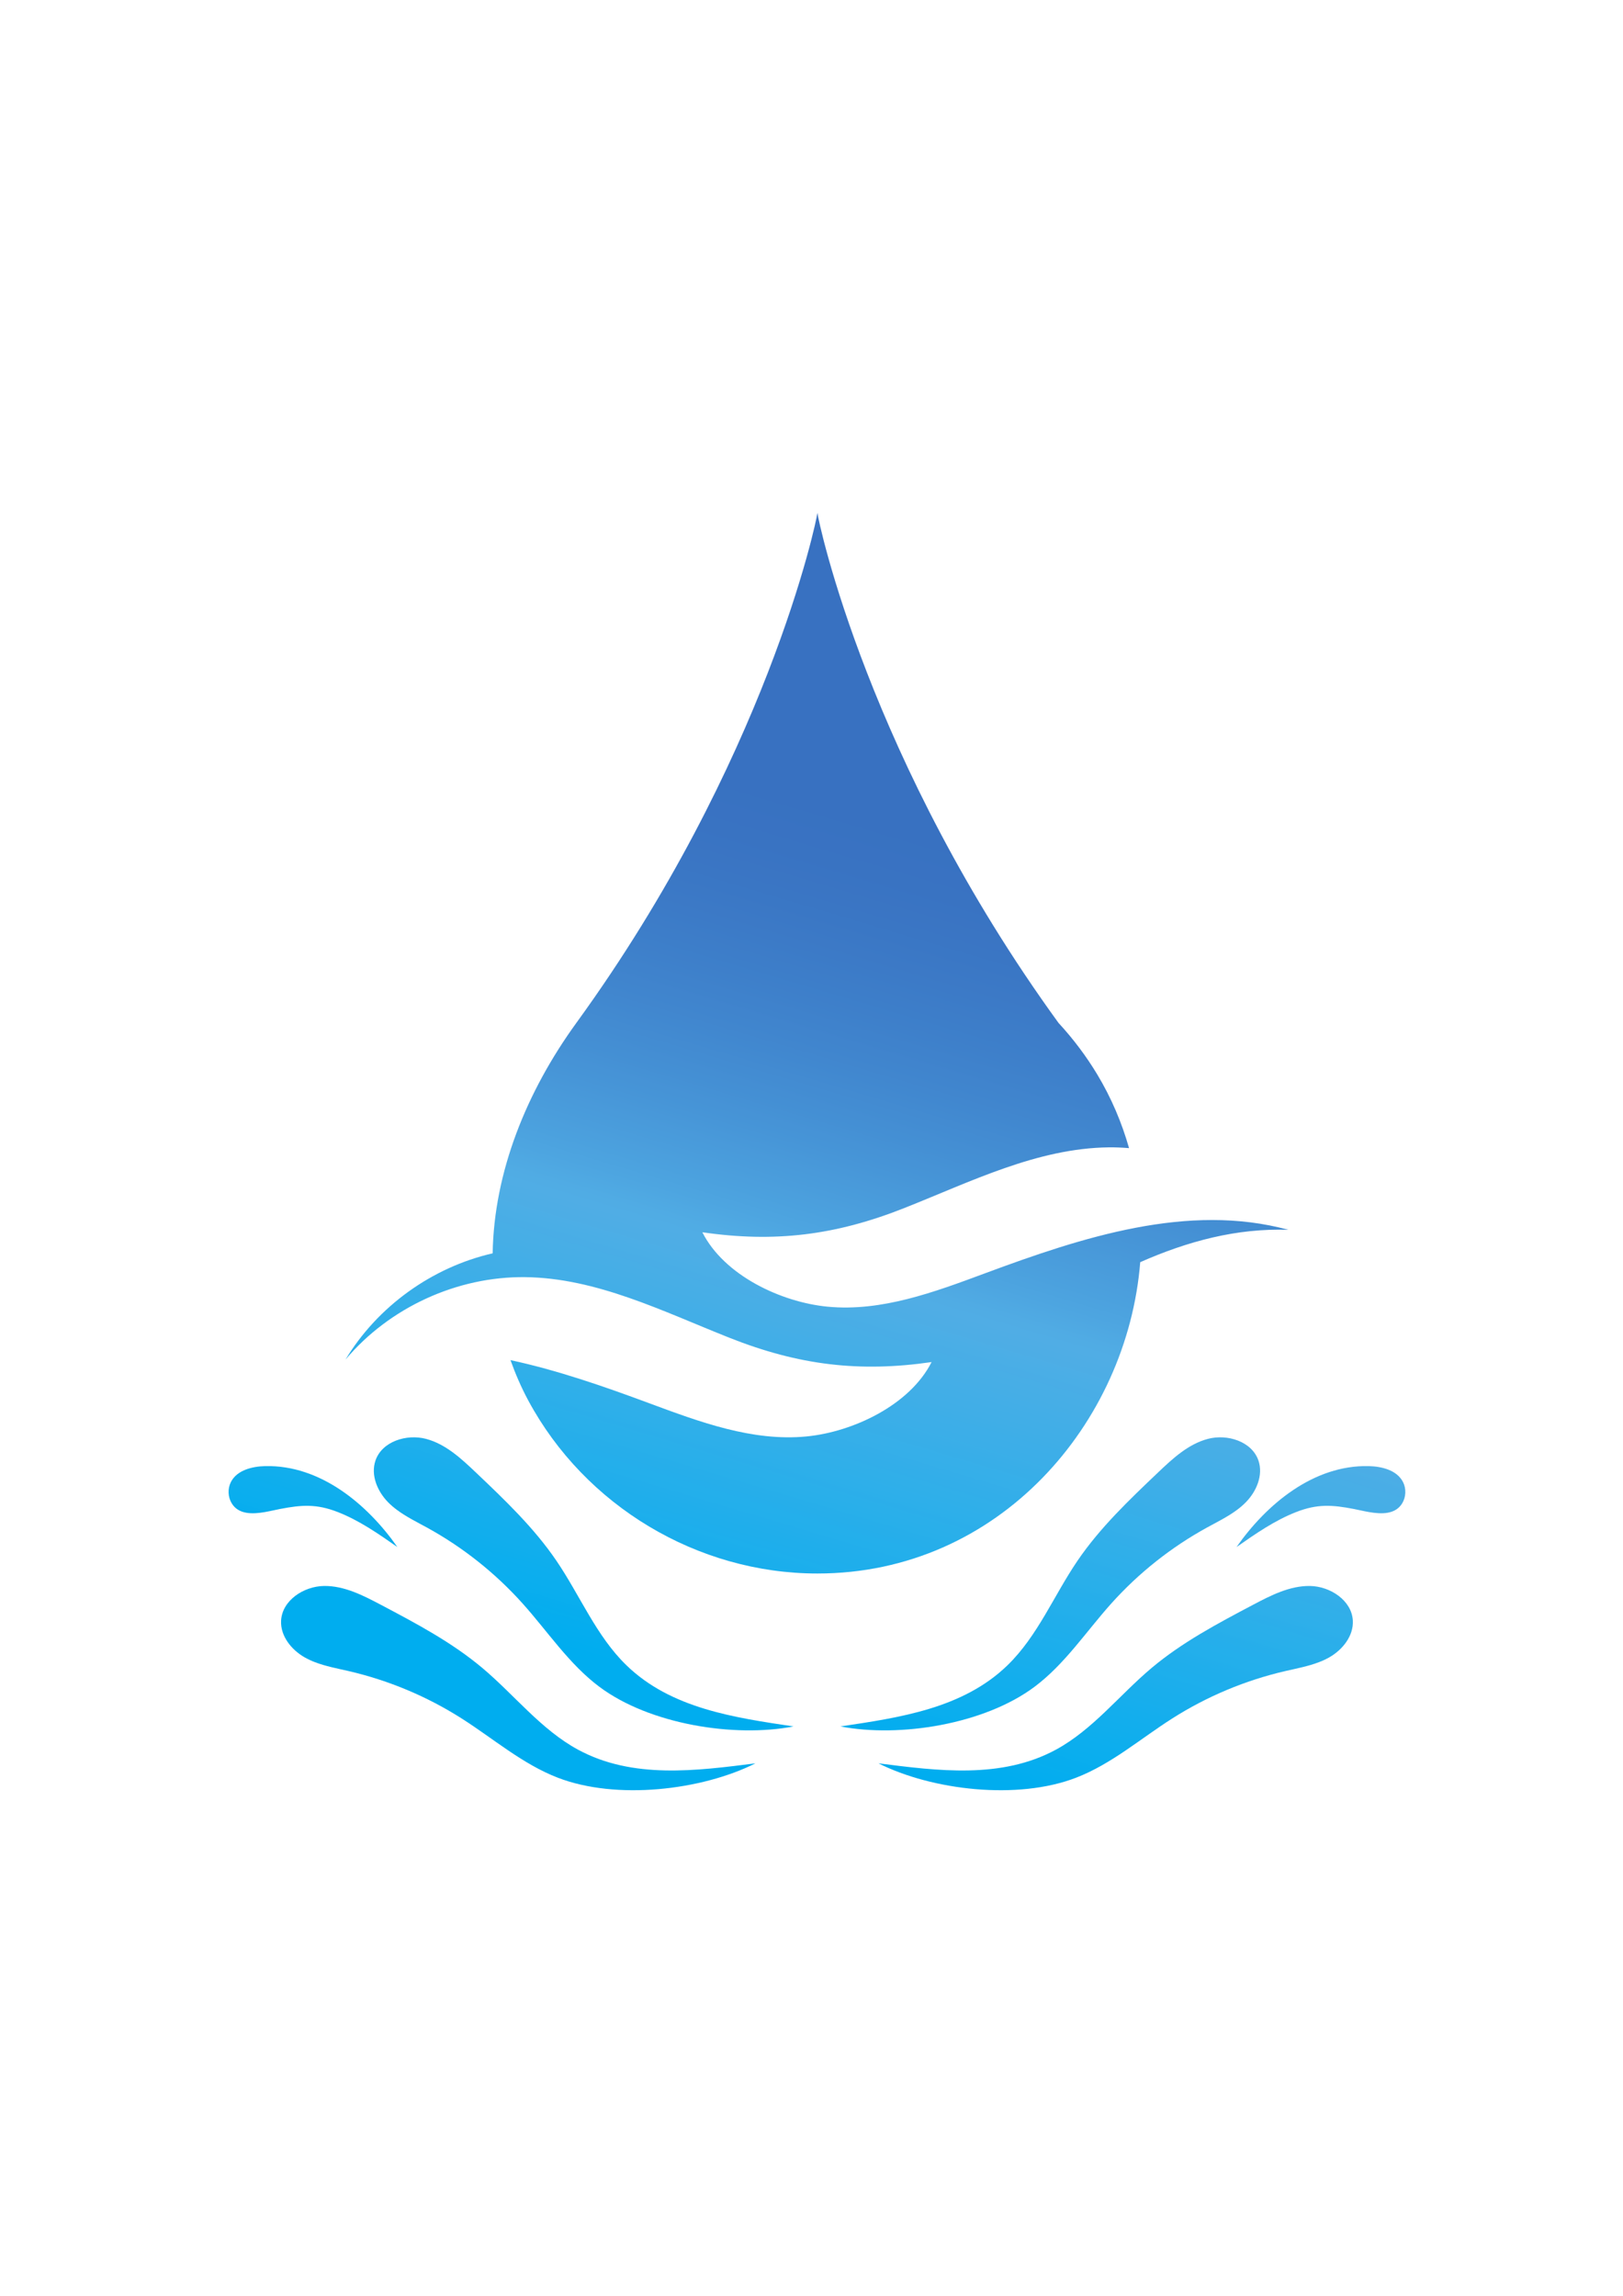 <?xml version="1.0" encoding="UTF-8" standalone="no"?>
<!-- Created with Inkscape (http://www.inkscape.org/) -->

<svg
   width="210mm"
   height="297mm"
   viewBox="0 0 210 297"
   version="1.1"
   id="svg1"
   xmlns="http://www.w3.org/2000/svg"
   xmlns:svg="http://www.w3.org/2000/svg">
  <defs
     id="defs1">
    <clipPath
       id="clip-0">
      <path
         clip-rule="nonzero"
         d="m 1434,1557 h 206 v 144 h -206 z m 0,0"
         id="path1" />
    </clipPath>
    <clipPath
       id="clip-1">
      <path
         clip-rule="nonzero"
         d="m 1628.48,1592.871 c -4.531,3.379 -9.73,5.93 -14.711,8.66 -17.508,9.609 -33.379,22.199 -46.711,37.059 -12.34,13.762 -22.688,29.609 -37.488,40.68 -24.531,18.352 -65.898,24.93 -94.769,19.352 28.711,-4.293 59.777,-8.699 81.578,-29.871 14.723,-14.289 22.609,-34.039 34.16,-51 10.973,-16.129 25.223,-29.691 39.359,-43.129 7.152,-6.801 14.742,-13.84 24.281,-16.371 9.539,-2.531 21.531,1.238 24.719,10.578 2.43,7.121 -0.969,15.141 -6.277,20.473 -1.293,1.301 -2.68,2.481 -4.141,3.57 z m 0,0"
         id="path2" />
    </clipPath>
    <clipPath
       id="clip-2">
      <path
         clip-rule="nonzero"
         d="m 1628.48,1592.871 c -4.531,3.379 -9.73,5.93 -14.711,8.66 -17.508,9.609 -33.379,22.199 -46.711,37.059 -12.34,13.762 -22.688,29.609 -37.488,40.68 -24.531,18.352 -65.898,24.93 -94.769,19.352 28.711,-4.293 59.777,-8.699 81.578,-29.871 14.723,-14.289 22.609,-34.039 34.16,-51 10.973,-16.129 25.223,-29.691 39.359,-43.129 7.152,-6.801 14.742,-13.84 24.281,-16.371 9.539,-2.531 21.531,1.238 24.719,10.578 2.43,7.121 -0.969,15.141 -6.277,20.473 -1.293,1.301 -2.68,2.481 -4.141,3.57"
         id="path3" />
    </clipPath>
    <linearGradient
       id="linear-pattern-0"
       gradientUnits="userSpaceOnUse"
       x1="-0.002"
       y1="0"
       x2="0.474"
       y2="0"
       gradientTransform="matrix(126.186,-407.336,407.336,126.186,1509.67,1726.52)">
      <stop
         offset="0"
         stop-color="rgb(0%, 67.839%, 93.729%)"
         stop-opacity="1"
         id="stop3" />
      <stop
         offset="0.016"
         stop-color="rgb(0.159%, 67.818%, 93.689%)"
         stop-opacity="1"
         id="stop4" />
      <stop
         offset="0.031"
         stop-color="rgb(0.514%, 67.824%, 93.637%)"
         stop-opacity="1"
         id="stop5" />
      <stop
         offset="0.039"
         stop-color="rgb(0.824%, 67.88%, 93.626%)"
         stop-opacity="1"
         id="stop6" />
      <stop
         offset="0.047"
         stop-color="rgb(1.137%, 67.92%, 93.605%)"
         stop-opacity="1"
         id="stop7" />
      <stop
         offset="0.055"
         stop-color="rgb(1.527%, 67.946%, 93.562%)"
         stop-opacity="1"
         id="stop8" />
      <stop
         offset="0.062"
         stop-color="rgb(1.811%, 67.99%, 93.547%)"
         stop-opacity="1"
         id="stop9" />
      <stop
         offset="0.078"
         stop-color="rgb(2.101%, 68.034%, 93.533%)"
         stop-opacity="1"
         id="stop10" />
      <stop
         offset="0.094"
         stop-color="rgb(2.516%, 68.018%, 93.457%)"
         stop-opacity="1"
         id="stop11" />
      <stop
         offset="0.102"
         stop-color="rgb(2.838%, 67.966%, 93.373%)"
         stop-opacity="1"
         id="stop12" />
      <stop
         offset="0.109"
         stop-color="rgb(3.104%, 67.982%, 93.343%)"
         stop-opacity="1"
         id="stop13" />
      <stop
         offset="0.117"
         stop-color="rgb(3.445%, 68.073%, 93.352%)"
         stop-opacity="1"
         id="stop14" />
      <stop
         offset="0.125"
         stop-color="rgb(3.77%, 68.147%, 93.353%)"
         stop-opacity="1"
         id="stop15" />
      <stop
         offset="0.141"
         stop-color="rgb(4.12%, 68.149%, 93.301%)"
         stop-opacity="1"
         id="stop16" />
      <stop
         offset="0.156"
         stop-color="rgb(4.515%, 68.176%, 93.26%)"
         stop-opacity="1"
         id="stop17" />
      <stop
         offset="0.172"
         stop-color="rgb(4.916%, 68.185%, 93.207%)"
         stop-opacity="1"
         id="stop18" />
      <stop
         offset="0.188"
         stop-color="rgb(5.344%, 68.111%, 93.092%)"
         stop-opacity="1"
         id="stop19" />
      <stop
         offset="0.195"
         stop-color="rgb(5.739%, 68.129%, 93.047%)"
         stop-opacity="1"
         id="stop20" />
      <stop
         offset="0.203"
         stop-color="rgb(6.104%, 68.242%, 93.068%)"
         stop-opacity="1"
         id="stop21" />
      <stop
         offset="0.211"
         stop-color="rgb(6.403%, 68.291%, 93.057%)"
         stop-opacity="1"
         id="stop22" />
      <stop
         offset="0.219"
         stop-color="rgb(6.625%, 68.262%, 93.005%)"
         stop-opacity="1"
         id="stop23" />
      <stop
         offset="0.234"
         stop-color="rgb(6.918%, 68.285%, 92.979%)"
         stop-opacity="1"
         id="stop24" />
      <stop
         offset="0.25"
         stop-color="rgb(7.31%, 68.309%, 92.938%)"
         stop-opacity="1"
         id="stop25" />
      <stop
         offset="0.266"
         stop-color="rgb(7.729%, 68.248%, 92.838%)"
         stop-opacity="1"
         id="stop26" />
      <stop
         offset="0.273"
         stop-color="rgb(8.072%, 68.211%, 92.764%)"
         stop-opacity="1"
         id="stop27" />
      <stop
         offset="0.281"
         stop-color="rgb(8.383%, 68.271%, 92.758%)"
         stop-opacity="1"
         id="stop28" />
      <stop
         offset="0.289"
         stop-color="rgb(8.733%, 68.367%, 92.773%)"
         stop-opacity="1"
         id="stop29" />
      <stop
         offset="0.297"
         stop-color="rgb(9.004%, 68.387%, 92.747%)"
         stop-opacity="1"
         id="stop30" />
      <stop
         offset="0.312"
         stop-color="rgb(9.322%, 68.324%, 92.662%)"
         stop-opacity="1"
         id="stop31" />
      <stop
         offset="0.328"
         stop-color="rgb(9.731%, 68.283%, 92.578%)"
         stop-opacity="1"
         id="stop32" />
      <stop
         offset="0.336"
         stop-color="rgb(10.017%, 68.312%, 92.557%)"
         stop-opacity="1"
         id="stop33" />
      <stop
         offset="0.344"
         stop-color="rgb(10.281%, 68.349%, 92.545%)"
         stop-opacity="1"
         id="stop34" />
      <stop
         offset="0.352"
         stop-color="rgb(10.651%, 68.365%, 92.505%)"
         stop-opacity="1"
         id="stop35" />
      <stop
         offset="0.359"
         stop-color="rgb(10.974%, 68.39%, 92.476%)"
         stop-opacity="1"
         id="stop36" />
      <stop
         offset="0.375"
         stop-color="rgb(11.288%, 68.437%, 92.465%)"
         stop-opacity="1"
         id="stop37" />
      <stop
         offset="0.391"
         stop-color="rgb(11.687%, 68.422%, 92.4%)"
         stop-opacity="1"
         id="stop38" />
      <stop
         offset="0.406"
         stop-color="rgb(12.102%, 68.341%, 92.291%)"
         stop-opacity="1"
         id="stop39" />
      <stop
         offset="0.422"
         stop-color="rgb(12.5%, 68.358%, 92.249%)"
         stop-opacity="1"
         id="stop40" />
      <stop
         offset="0.43"
         stop-color="rgb(12.888%, 68.411%, 92.233%)"
         stop-opacity="1"
         id="stop41" />
      <stop
         offset="0.438"
         stop-color="rgb(13.277%, 68.419%, 92.184%)"
         stop-opacity="1"
         id="stop42" />
      <stop
         offset="0.453"
         stop-color="rgb(13.655%, 68.474%, 92.171%)"
         stop-opacity="1"
         id="stop43" />
      <stop
         offset="0.469"
         stop-color="rgb(14.043%, 68.486%, 92.128%)"
         stop-opacity="1"
         id="stop44" />
      <stop
         offset="0.484"
         stop-color="rgb(14.456%, 68.396%, 92.017%)"
         stop-opacity="1"
         id="stop45" />
      <stop
         offset="0.5"
         stop-color="rgb(14.85%, 68.376%, 91.953%)"
         stop-opacity="1"
         id="stop46" />
      <stop
         offset="0.508"
         stop-color="rgb(15.172%, 68.422%, 91.94%)"
         stop-opacity="1"
         id="stop47" />
      <stop
         offset="0.516"
         stop-color="rgb(15.5%, 68.439%, 91.908%)"
         stop-opacity="1"
         id="stop48" />
      <stop
         offset="0.523"
         stop-color="rgb(15.855%, 68.448%, 91.869%)"
         stop-opacity="1"
         id="stop49" />
      <stop
         offset="0.531"
         stop-color="rgb(16.107%, 68.48%, 91.858%)"
         stop-opacity="1"
         id="stop50" />
      <stop
         offset="0.547"
         stop-color="rgb(16.394%, 68.498%, 91.833%)"
         stop-opacity="1"
         id="stop51" />
      <stop
         offset="0.562"
         stop-color="rgb(16.795%, 68.439%, 91.745%)"
         stop-opacity="1"
         id="stop52" />
      <stop
         offset="0.57"
         stop-color="rgb(17.102%, 68.358%, 91.655%)"
         stop-opacity="1"
         id="stop53" />
      <stop
         offset="0.578"
         stop-color="rgb(17.378%, 68.376%, 91.632%)"
         stop-opacity="1"
         id="stop54" />
      <stop
         offset="0.586"
         stop-color="rgb(17.731%, 68.469%, 91.647%)"
         stop-opacity="1"
         id="stop55" />
      <stop
         offset="0.594"
         stop-color="rgb(18.031%, 68.513%, 91.638%)"
         stop-opacity="1"
         id="stop56" />
      <stop
         offset="0.609"
         stop-color="rgb(18.347%, 68.483%, 91.58%)"
         stop-opacity="1"
         id="stop57" />
      <stop
         offset="0.625"
         stop-color="rgb(18.73%, 68.486%, 91.536%)"
         stop-opacity="1"
         id="stop58" />
      <stop
         offset="0.641"
         stop-color="rgb(19.121%, 68.456%, 91.469%)"
         stop-opacity="1"
         id="stop59" />
      <stop
         offset="0.648"
         stop-color="rgb(19.426%, 68.372%, 91.379%)"
         stop-opacity="1"
         id="stop60" />
      <stop
         offset="0.656"
         stop-color="rgb(19.649%, 68.333%, 91.328%)"
         stop-opacity="1"
         id="stop61" />
      <stop
         offset="0.664"
         stop-color="rgb(19.948%, 68.373%, 91.316%)"
         stop-opacity="1"
         id="stop62" />
      <stop
         offset="0.672"
         stop-color="rgb(20.299%, 68.466%, 91.333%)"
         stop-opacity="1"
         id="stop63" />
      <stop
         offset="0.688"
         stop-color="rgb(20.674%, 68.452%, 91.28%)"
         stop-opacity="1"
         id="stop64" />
      <stop
         offset="0.703"
         stop-color="rgb(21.057%, 68.442%, 91.228%)"
         stop-opacity="1"
         id="stop65" />
      <stop
         offset="0.719"
         stop-color="rgb(21.439%, 68.44%, 91.182%)"
         stop-opacity="1"
         id="stop66" />
      <stop
         offset="0.734"
         stop-color="rgb(21.841%, 68.332%, 91.068%)"
         stop-opacity="1"
         id="stop67" />
      <stop
         offset="0.742"
         stop-color="rgb(22.188%, 68.286%, 90.999%)"
         stop-opacity="1"
         id="stop68" />
      <stop
         offset="0.75"
         stop-color="rgb(22.51%, 68.349%, 91%)"
         stop-opacity="1"
         id="stop69" />
      <stop
         offset="0.758"
         stop-color="rgb(22.835%, 68.414%, 91.003%)"
         stop-opacity="1"
         id="stop70" />
      <stop
         offset="0.766"
         stop-color="rgb(23.082%, 68.399%, 90.967%)"
         stop-opacity="1"
         id="stop71" />
      <stop
         offset="0.781"
         stop-color="rgb(23.384%, 68.307%, 90.877%)"
         stop-opacity="1"
         id="stop72" />
      <stop
         offset="0.797"
         stop-color="rgb(23.773%, 68.248%, 90.794%)"
         stop-opacity="1"
         id="stop73" />
      <stop
         offset="0.805"
         stop-color="rgb(24.052%, 68.272%, 90.779%)"
         stop-opacity="1"
         id="stop74" />
      <stop
         offset="0.812"
         stop-color="rgb(24.333%, 68.289%, 90.758%)"
         stop-opacity="1"
         id="stop75" />
      <stop
         offset="0.82"
         stop-color="rgb(24.712%, 68.274%, 90.706%)"
         stop-opacity="1"
         id="stop76" />
      <stop
         offset="0.828"
         stop-color="rgb(25.003%, 68.288%, 90.681%)"
         stop-opacity="1"
         id="stop77" />
      <stop
         offset="0.844"
         stop-color="rgb(25.288%, 68.314%, 90.666%)"
         stop-opacity="1"
         id="stop78" />
      <stop
         offset="0.859"
         stop-color="rgb(25.676%, 68.256%, 90.588%)"
         stop-opacity="1"
         id="stop79" />
      <stop
         offset="0.875"
         stop-color="rgb(26.07%, 68.152%, 90.483%)"
         stop-opacity="1"
         id="stop80" />
      <stop
         offset="0.883"
         stop-color="rgb(26.352%, 68.137%, 90.442%)"
         stop-opacity="1"
         id="stop81" />
      <stop
         offset="0.891"
         stop-color="rgb(26.564%, 68.173%, 90.442%)"
         stop-opacity="1"
         id="stop82" />
      <stop
         offset="0.898"
         stop-color="rgb(26.877%, 68.176%, 90.41%)"
         stop-opacity="1"
         id="stop83" />
      <stop
         offset="0.906"
         stop-color="rgb(27.232%, 68.164%, 90.364%)"
         stop-opacity="1"
         id="stop84" />
      <stop
         offset="0.922"
         stop-color="rgb(27.579%, 68.204%, 90.352%)"
         stop-opacity="1"
         id="stop85" />
      <stop
         offset="0.938"
         stop-color="rgb(27.956%, 68.179%, 90.297%)"
         stop-opacity="1"
         id="stop86" />
      <stop
         offset="0.953"
         stop-color="rgb(28.352%, 68.044%, 90.173%)"
         stop-opacity="1"
         id="stop87" />
      <stop
         offset="0.969"
         stop-color="rgb(28.729%, 68.008%, 90.114%)"
         stop-opacity="1"
         id="stop88" />
      <stop
         offset="0.977"
         stop-color="rgb(29.063%, 68.044%, 90.1%)"
         stop-opacity="1"
         id="stop89" />
      <stop
         offset="0.984"
         stop-color="rgb(29.404%, 68.031%, 90.057%)"
         stop-opacity="1"
         id="stop90" />
      <stop
         offset="0.992"
         stop-color="rgb(29.726%, 68.027%, 90.021%)"
         stop-opacity="1"
         id="stop91" />
      <stop
         offset="1"
         stop-color="rgb(29.948%, 68.056%, 90.016%)"
         stop-opacity="1"
         id="stop92" />
    </linearGradient>
    <clipPath
       id="clip-3">
      <path
         clip-rule="nonzero"
         d="m 1453,1630 h 233 v 100 h -233 z m 0,0"
         id="path92" />
    </clipPath>
    <clipPath
       id="clip-4">
      <path
         clip-rule="nonzero"
         d="m 1668.441,1667.25 c -5.281,2.031 -10.961,3.078 -16.5,4.359 -19.461,4.512 -38.141,12.332 -55,23.039 -15.602,9.91 -29.852,22.363 -47.102,29.012 -28.578,11.031 -70.191,6.168 -96.469,-7.02 28.809,3.641 59.91,7.801 86.617,-6.672 18.043,-9.777 30.98,-26.648 46.691,-39.859 14.922,-12.551 32.32,-21.758 49.559,-30.859 8.73,-4.609 17.941,-9.34 27.812,-9.199 9.871,0.148 20.391,7.027 20.93,16.891 0.41,7.5 -5.031,14.297 -11.582,18 -1.598,0.898 -3.258,1.66 -4.957,2.309 z m 0,0"
         id="path93" />
    </clipPath>
    <clipPath
       id="clip-5">
      <path
         clip-rule="nonzero"
         d="m 1668.441,1667.25 c -5.281,2.031 -10.961,3.078 -16.5,4.359 -19.461,4.512 -38.141,12.332 -55,23.039 -15.602,9.91 -29.852,22.363 -47.102,29.012 -28.578,11.031 -70.191,6.168 -96.469,-7.02 28.809,3.641 59.91,7.801 86.617,-6.672 18.043,-9.777 30.98,-26.648 46.691,-39.859 14.922,-12.551 32.32,-21.758 49.559,-30.859 8.73,-4.609 17.941,-9.34 27.812,-9.199 9.871,0.148 20.391,7.027 20.93,16.891 0.41,7.5 -5.031,14.297 -11.582,18 -1.598,0.898 -3.258,1.66 -4.957,2.309"
         id="path94" />
    </clipPath>
    <linearGradient
       id="linear-pattern-1"
       gradientUnits="userSpaceOnUse"
       x1="-0.057"
       y1="0"
       x2="0.338"
       y2="0"
       gradientTransform="matrix(126.186,-407.336,407.336,126.186,1551.76,1739.56)">
      <stop
         offset="0"
         stop-color="rgb(0%, 67.839%, 93.729%)"
         stop-opacity="1"
         id="stop94" />
      <stop
         offset="0.125"
         stop-color="rgb(0%, 67.839%, 93.729%)"
         stop-opacity="1"
         id="stop95" />
      <stop
         offset="0.156"
         stop-color="rgb(0.13%, 67.822%, 93.697%)"
         stop-opacity="1"
         id="stop96" />
      <stop
         offset="0.172"
         stop-color="rgb(0.427%, 67.81%, 93.642%)"
         stop-opacity="1"
         id="stop97" />
      <stop
         offset="0.188"
         stop-color="rgb(0.777%, 67.862%, 93.622%)"
         stop-opacity="1"
         id="stop98" />
      <stop
         offset="0.195"
         stop-color="rgb(1.123%, 67.918%, 93.607%)"
         stop-opacity="1"
         id="stop99" />
      <stop
         offset="0.203"
         stop-color="rgb(1.456%, 67.94%, 93.568%)"
         stop-opacity="1"
         id="stop100" />
      <stop
         offset="0.219"
         stop-color="rgb(1.797%, 67.996%, 93.553%)"
         stop-opacity="1"
         id="stop101" />
      <stop
         offset="0.234"
         stop-color="rgb(2.141%, 68.045%, 93.533%)"
         stop-opacity="1"
         id="stop102" />
      <stop
         offset="0.25"
         stop-color="rgb(2.487%, 68.021%, 93.465%)"
         stop-opacity="1"
         id="stop103" />
      <stop
         offset="0.266"
         stop-color="rgb(2.849%, 67.969%, 93.372%)"
         stop-opacity="1"
         id="stop104" />
      <stop
         offset="0.273"
         stop-color="rgb(3.181%, 67.99%, 93.335%)"
         stop-opacity="1"
         id="stop105" />
      <stop
         offset="0.281"
         stop-color="rgb(3.487%, 68.085%, 93.355%)"
         stop-opacity="1"
         id="stop106" />
      <stop
         offset="0.297"
         stop-color="rgb(3.85%, 68.138%, 93.335%)"
         stop-opacity="1"
         id="stop107" />
      <stop
         offset="0.312"
         stop-color="rgb(4.227%, 68.146%, 93.283%)"
         stop-opacity="1"
         id="stop108" />
      <stop
         offset="0.328"
         stop-color="rgb(4.549%, 68.185%, 93.262%)"
         stop-opacity="1"
         id="stop109" />
      <stop
         offset="0.344"
         stop-color="rgb(4.884%, 68.19%, 93.214%)"
         stop-opacity="1"
         id="stop110" />
      <stop
         offset="0.359"
         stop-color="rgb(5.24%, 68.129%, 93.12%)"
         stop-opacity="1"
         id="stop111" />
      <stop
         offset="0.367"
         stop-color="rgb(5.519%, 68.095%, 93.056%)"
         stop-opacity="1"
         id="stop112" />
      <stop
         offset="0.375"
         stop-color="rgb(5.772%, 68.138%, 93.048%)"
         stop-opacity="1"
         id="stop113" />
      <stop
         offset="0.383"
         stop-color="rgb(6.075%, 68.233%, 93.066%)"
         stop-opacity="1"
         id="stop114" />
      <stop
         offset="0.391"
         stop-color="rgb(6.337%, 68.288%, 93.065%)"
         stop-opacity="1"
         id="stop115" />
      <stop
         offset="0.406"
         stop-color="rgb(6.625%, 68.265%, 93.007%)"
         stop-opacity="1"
         id="stop116" />
      <stop
         offset="0.422"
         stop-color="rgb(6.953%, 68.282%, 92.972%)"
         stop-opacity="1"
         id="stop117" />
      <stop
         offset="0.438"
         stop-color="rgb(7.274%, 68.315%, 92.947%)"
         stop-opacity="1"
         id="stop118" />
      <stop
         offset="0.453"
         stop-color="rgb(7.62%, 68.268%, 92.867%)"
         stop-opacity="1"
         id="stop119" />
      <stop
         offset="0.469"
         stop-color="rgb(7.997%, 68.224%, 92.783%)"
         stop-opacity="1"
         id="stop120" />
      <stop
         offset="0.477"
         stop-color="rgb(8.348%, 68.259%, 92.757%)"
         stop-opacity="1"
         id="stop121" />
      <stop
         offset="0.484"
         stop-color="rgb(8.65%, 68.352%, 92.775%)"
         stop-opacity="1"
         id="stop122" />
      <stop
         offset="0.5"
         stop-color="rgb(8.989%, 68.375%, 92.743%)"
         stop-opacity="1"
         id="stop123" />
      <stop
         offset="0.516"
         stop-color="rgb(9.352%, 68.318%, 92.653%)"
         stop-opacity="1"
         id="stop124" />
      <stop
         offset="0.531"
         stop-color="rgb(9.694%, 68.274%, 92.577%)"
         stop-opacity="1"
         id="stop125" />
      <stop
         offset="0.547"
         stop-color="rgb(10.022%, 68.309%, 92.554%)"
         stop-opacity="1"
         id="stop126" />
      <stop
         offset="0.555"
         stop-color="rgb(10.344%, 68.356%, 92.542%)"
         stop-opacity="1"
         id="stop127" />
      <stop
         offset="0.562"
         stop-color="rgb(10.669%, 68.365%, 92.502%)"
         stop-opacity="1"
         id="stop128" />
      <stop
         offset="0.578"
         stop-color="rgb(11.023%, 68.407%, 92.48%)"
         stop-opacity="1"
         id="stop129" />
      <stop
         offset="0.594"
         stop-color="rgb(11.375%, 68.448%, 92.459%)"
         stop-opacity="1"
         id="stop130" />
      <stop
         offset="0.609"
         stop-color="rgb(11.711%, 68.414%, 92.392%)"
         stop-opacity="1"
         id="stop131" />
      <stop
         offset="0.625"
         stop-color="rgb(12.061%, 68.34%, 92.296%)"
         stop-opacity="1"
         id="stop132" />
      <stop
         offset="0.641"
         stop-color="rgb(12.387%, 68.338%, 92.252%)"
         stop-opacity="1"
         id="stop133" />
      <stop
         offset="0.648"
         stop-color="rgb(12.636%, 68.391%, 92.253%)"
         stop-opacity="1"
         id="stop134" />
      <stop
         offset="0.656"
         stop-color="rgb(12.897%, 68.413%, 92.232%)"
         stop-opacity="1"
         id="stop135" />
      <stop
         offset="0.664"
         stop-color="rgb(13.22%, 68.417%, 92.192%)"
         stop-opacity="1"
         id="stop136" />
      <stop
         offset="0.672"
         stop-color="rgb(13.483%, 68.436%, 92.169%)"
         stop-opacity="1"
         id="stop137" />
      <stop
         offset="0.688"
         stop-color="rgb(13.737%, 68.491%, 92.171%)"
         stop-opacity="1"
         id="stop138" />
      <stop
         offset="0.703"
         stop-color="rgb(14.061%, 68.488%, 92.126%)"
         stop-opacity="1"
         id="stop139" />
      <stop
         offset="0.719"
         stop-color="rgb(14.406%, 68.407%, 92.029%)"
         stop-opacity="1"
         id="stop140" />
      <stop
         offset="0.734"
         stop-color="rgb(14.74%, 68.367%, 91.96%)"
         stop-opacity="1"
         id="stop141" />
      <stop
         offset="0.75"
         stop-color="rgb(15.088%, 68.402%, 91.939%)"
         stop-opacity="1"
         id="stop142" />
      <stop
         offset="0.758"
         stop-color="rgb(15.436%, 68.439%, 91.917%)"
         stop-opacity="1"
         id="stop143" />
      <stop
         offset="0.766"
         stop-color="rgb(15.758%, 68.439%, 91.876%)"
         stop-opacity="1"
         id="stop144" />
      <stop
         offset="0.781"
         stop-color="rgb(16.08%, 68.478%, 91.861%)"
         stop-opacity="1"
         id="stop145" />
      <stop
         offset="0.797"
         stop-color="rgb(16.406%, 68.507%, 91.838%)"
         stop-opacity="1"
         id="stop146" />
      <stop
         offset="0.812"
         stop-color="rgb(16.74%, 68.451%, 91.759%)"
         stop-opacity="1"
         id="stop147" />
      <stop
         offset="0.828"
         stop-color="rgb(17.093%, 68.375%, 91.666%)"
         stop-opacity="1"
         id="stop148" />
      <stop
         offset="0.836"
         stop-color="rgb(17.424%, 68.382%, 91.631%)"
         stop-opacity="1"
         id="stop149" />
      <stop
         offset="0.844"
         stop-color="rgb(17.723%, 68.468%, 91.647%)"
         stop-opacity="1"
         id="stop150" />
      <stop
         offset="0.859"
         stop-color="rgb(18.069%, 68.492%, 91.62%)"
         stop-opacity="1"
         id="stop151" />
      <stop
         offset="0.875"
         stop-color="rgb(18.425%, 68.474%, 91.565%)"
         stop-opacity="1"
         id="stop152" />
      <stop
         offset="0.891"
         stop-color="rgb(18.738%, 68.495%, 91.541%)"
         stop-opacity="1"
         id="stop153" />
      <stop
         offset="0.906"
         stop-color="rgb(19.063%, 68.472%, 91.486%)"
         stop-opacity="1"
         id="stop154" />
      <stop
         offset="0.922"
         stop-color="rgb(19.403%, 68.378%, 91.385%)"
         stop-opacity="1"
         id="stop155" />
      <stop
         offset="0.93"
         stop-color="rgb(19.678%, 68.329%, 91.322%)"
         stop-opacity="1"
         id="stop156" />
      <stop
         offset="0.938"
         stop-color="rgb(19.933%, 68.369%, 91.316%)"
         stop-opacity="1"
         id="stop157" />
      <stop
         offset="0.945"
         stop-color="rgb(20.232%, 68.452%, 91.333%)"
         stop-opacity="1"
         id="stop158" />
      <stop
         offset="0.953"
         stop-color="rgb(20.48%, 68.486%, 91.324%)"
         stop-opacity="1"
         id="stop159" />
      <stop
         offset="0.969"
         stop-color="rgb(20.749%, 68.439%, 91.263%)"
         stop-opacity="1"
         id="stop160" />
      <stop
         offset="0.984"
         stop-color="rgb(21.063%, 68.44%, 91.226%)"
         stop-opacity="1"
         id="stop161" />
      <stop
         offset="1"
         stop-color="rgb(21.378%, 68.451%, 91.196%)"
         stop-opacity="1"
         id="stop162" />
    </linearGradient>
    <clipPath
       id="clip-6">
      <path
         clip-rule="nonzero"
         d="m 1628,1571 h 83 v 41 h -83 z m 0,0"
         id="path162" />
    </clipPath>
    <clipPath
       id="clip-7">
      <path
         clip-rule="nonzero"
         d="m 1692.922,1593.98 c -2.652,-0.449 -5.203,-1.082 -7.332,-1.492 -10.578,-2.039 -17.852,-2.598 -28.289,1.48 -10.512,4.101 -19.859,10.621 -29.109,17.082 14.68,-20.961 37.648,-40.129 64.547,-39.512 6.461,0.152 13.781,2 16.73,7.75 1.672,3.25 1.5,7.383 -0.43,10.492 -3.359,5.398 -10.008,5.25 -16.117,4.199 z m 0,0"
         id="path163" />
    </clipPath>
    <clipPath
       id="clip-8">
      <path
         clip-rule="nonzero"
         d="m 1692.922,1593.98 c -2.652,-0.449 -5.203,-1.082 -7.332,-1.492 -10.578,-2.039 -17.852,-2.598 -28.289,1.48 -10.512,4.101 -19.859,10.621 -29.109,17.082 14.68,-20.961 37.648,-40.129 64.547,-39.512 6.461,0.152 13.781,2 16.73,7.75 1.672,3.25 1.5,7.383 -0.43,10.492 -3.359,5.398 -10.008,5.25 -16.117,4.199"
         id="path164" />
    </clipPath>
    <linearGradient
       id="linear-pattern-2"
       gradientUnits="userSpaceOnUse"
       x1="0.341"
       y1="0"
       x2="0.488"
       y2="0"
       gradientTransform="matrix(126.186,-407.336,407.336,126.186,1619.21,1760.46)">
      <stop
         offset="0"
         stop-color="rgb(21.681%, 68.378%, 91.115%)"
         stop-opacity="1"
         id="stop164" />
      <stop
         offset="0.031"
         stop-color="rgb(21.808%, 68.343%, 91.078%)"
         stop-opacity="1"
         id="stop165" />
      <stop
         offset="0.062"
         stop-color="rgb(22.078%, 68.288%, 91.013%)"
         stop-opacity="1"
         id="stop166" />
      <stop
         offset="0.078"
         stop-color="rgb(22.333%, 68.3%, 90.991%)"
         stop-opacity="1"
         id="stop167" />
      <stop
         offset="0.094"
         stop-color="rgb(22.556%, 68.361%, 91.003%)"
         stop-opacity="1"
         id="stop168" />
      <stop
         offset="0.125"
         stop-color="rgb(22.841%, 68.405%, 90.999%)"
         stop-opacity="1"
         id="stop169" />
      <stop
         offset="0.156"
         stop-color="rgb(23.141%, 68.382%, 90.95%)"
         stop-opacity="1"
         id="stop170" />
      <stop
         offset="0.188"
         stop-color="rgb(23.39%, 68.306%, 90.874%)"
         stop-opacity="1"
         id="stop171" />
      <stop
         offset="0.219"
         stop-color="rgb(23.639%, 68.231%, 90.8%)"
         stop-opacity="1"
         id="stop172" />
      <stop
         offset="0.25"
         stop-color="rgb(23.875%, 68.225%, 90.77%)"
         stop-opacity="1"
         id="stop173" />
      <stop
         offset="0.281"
         stop-color="rgb(24.135%, 68.272%, 90.77%)"
         stop-opacity="1"
         id="stop174" />
      <stop
         offset="0.297"
         stop-color="rgb(24.4%, 68.286%, 90.749%)"
         stop-opacity="1"
         id="stop175" />
      <stop
         offset="0.312"
         stop-color="rgb(24.637%, 68.277%, 90.717%)"
         stop-opacity="1"
         id="stop176" />
      <stop
         offset="0.344"
         stop-color="rgb(24.915%, 68.286%, 90.691%)"
         stop-opacity="1"
         id="stop177" />
      <stop
         offset="0.375"
         stop-color="rgb(25.186%, 68.329%, 90.688%)"
         stop-opacity="1"
         id="stop178" />
      <stop
         offset="0.406"
         stop-color="rgb(25.42%, 68.329%, 90.662%)"
         stop-opacity="1"
         id="stop179" />
      <stop
         offset="0.438"
         stop-color="rgb(25.665%, 68.259%, 90.591%)"
         stop-opacity="1"
         id="stop180" />
      <stop
         offset="0.469"
         stop-color="rgb(25.912%, 68.179%, 90.517%)"
         stop-opacity="1"
         id="stop181" />
      <stop
         offset="0.5"
         stop-color="rgb(26.154%, 68.127%, 90.459%)"
         stop-opacity="1"
         id="stop182" />
      <stop
         offset="0.531"
         stop-color="rgb(26.384%, 68.144%, 90.445%)"
         stop-opacity="1"
         id="stop183" />
      <stop
         offset="0.562"
         stop-color="rgb(26.689%, 68.175%, 90.43%)"
         stop-opacity="1"
         id="stop184" />
      <stop
         offset="0.578"
         stop-color="rgb(27.002%, 68.17%, 90.393%)"
         stop-opacity="1"
         id="stop185" />
      <stop
         offset="0.594"
         stop-color="rgb(27.235%, 68.158%, 90.361%)"
         stop-opacity="1"
         id="stop186" />
      <stop
         offset="0.625"
         stop-color="rgb(27.464%, 68.179%, 90.349%)"
         stop-opacity="1"
         id="stop187" />
      <stop
         offset="0.656"
         stop-color="rgb(27.692%, 68.219%, 90.349%)"
         stop-opacity="1"
         id="stop188" />
      <stop
         offset="0.688"
         stop-color="rgb(27.928%, 68.188%, 90.306%)"
         stop-opacity="1"
         id="stop189" />
      <stop
         offset="0.719"
         stop-color="rgb(28.174%, 68.105%, 90.228%)"
         stop-opacity="1"
         id="stop190" />
      <stop
         offset="0.75"
         stop-color="rgb(28.419%, 68.019%, 90.152%)"
         stop-opacity="1"
         id="stop191" />
      <stop
         offset="0.781"
         stop-color="rgb(28.653%, 67.992%, 90.111%)"
         stop-opacity="1"
         id="stop192" />
      <stop
         offset="0.812"
         stop-color="rgb(28.886%, 68.031%, 90.111%)"
         stop-opacity="1"
         id="stop193" />
      <stop
         offset="0.828"
         stop-color="rgb(29.124%, 68.05%, 90.097%)"
         stop-opacity="1"
         id="stop194" />
      <stop
         offset="0.844"
         stop-color="rgb(29.356%, 68.036%, 90.065%)"
         stop-opacity="1"
         id="stop195" />
      <stop
         offset="0.875"
         stop-color="rgb(29.659%, 68.028%, 90.03%)"
         stop-opacity="1"
         id="stop196" />
      <stop
         offset="0.906"
         stop-color="rgb(29.956%, 68.057%, 90.016%)"
         stop-opacity="1"
         id="stop197" />
      <stop
         offset="0.938"
         stop-color="rgb(30.183%, 68.068%, 89.999%)"
         stop-opacity="1"
         id="stop198" />
      <stop
         offset="0.969"
         stop-color="rgb(30.423%, 68.005%, 89.938%)"
         stop-opacity="1"
         id="stop199" />
      <stop
         offset="1"
         stop-color="rgb(30.667%, 67.918%, 89.861%)"
         stop-opacity="1"
         id="stop200" />
    </linearGradient>
    <clipPath
       id="clip-9">
      <path
         clip-rule="nonzero"
         d="m 1206,1557 h 206 v 144 h -206 z m 0,0"
         id="path200" />
    </clipPath>
    <clipPath
       id="clip-10">
      <path
         clip-rule="nonzero"
         d="m 1218.191,1592.871 c 4.527,3.379 9.719,5.93 14.707,8.66 17.512,9.609 33.371,22.199 46.703,37.059 12.34,13.762 22.688,29.609 37.488,40.68 24.539,18.352 65.91,24.93 94.781,19.352 -28.723,-4.293 -59.781,-8.699 -81.582,-29.871 -14.73,-14.289 -22.617,-34.039 -34.16,-51 -10.969,-16.129 -25.219,-29.691 -39.359,-43.129 -7.16,-6.801 -14.738,-13.84 -24.281,-16.371 -9.539,-2.531 -21.539,1.238 -24.719,10.578 -2.43,7.121 0.969,15.141 6.281,20.473 1.289,1.301 2.68,2.481 4.141,3.57 z m 0,0"
         id="path201" />
    </clipPath>
    <clipPath
       id="clip-11">
      <path
         clip-rule="nonzero"
         d="m 1218.191,1592.871 c 4.527,3.379 9.719,5.93 14.707,8.66 17.512,9.609 33.371,22.199 46.703,37.059 12.34,13.762 22.688,29.609 37.488,40.68 24.539,18.352 65.91,24.93 94.781,19.352 -28.723,-4.293 -59.781,-8.699 -81.582,-29.871 -14.73,-14.289 -22.617,-34.039 -34.16,-51 -10.969,-16.129 -25.219,-29.691 -39.359,-43.129 -7.16,-6.801 -14.738,-13.84 -24.281,-16.371 -9.539,-2.531 -21.539,1.238 -24.719,10.578 -2.43,7.121 0.969,15.141 6.281,20.473 1.289,1.301 2.68,2.481 4.141,3.57"
         id="path202" />
    </clipPath>
    <linearGradient
       id="linear-pattern-3"
       gradientUnits="userSpaceOnUse"
       x1="-0.161"
       y1="0"
       x2="0.315"
       y2="0"
       gradientTransform="matrix(126.185,-407.335,407.335,126.185,1301.09,1661.91)">
      <stop
         offset="0"
         stop-color="rgb(0%, 67.839%, 93.729%)"
         stop-opacity="1"
         id="stop202" />
      <stop
         offset="0.25"
         stop-color="rgb(0%, 67.839%, 93.729%)"
         stop-opacity="1"
         id="stop203" />
      <stop
         offset="0.312"
         stop-color="rgb(0%, 67.839%, 93.729%)"
         stop-opacity="1"
         id="stop204" />
      <stop
         offset="0.344"
         stop-color="rgb(0.072%, 67.83%, 93.712%)"
         stop-opacity="1"
         id="stop205" />
      <stop
         offset="0.359"
         stop-color="rgb(0.349%, 67.813%, 93.655%)"
         stop-opacity="1"
         id="stop206" />
      <stop
         offset="0.367"
         stop-color="rgb(0.648%, 67.834%, 93.622%)"
         stop-opacity="1"
         id="stop207" />
      <stop
         offset="0.375"
         stop-color="rgb(0.874%, 67.886%, 93.623%)"
         stop-opacity="1"
         id="stop208" />
      <stop
         offset="0.383"
         stop-color="rgb(1.207%, 67.923%, 93.596%)"
         stop-opacity="1"
         id="stop209" />
      <stop
         offset="0.391"
         stop-color="rgb(1.579%, 67.955%, 93.559%)"
         stop-opacity="1"
         id="stop210" />
      <stop
         offset="0.406"
         stop-color="rgb(1.938%, 68.025%, 93.552%)"
         stop-opacity="1"
         id="stop211" />
      <stop
         offset="0.422"
         stop-color="rgb(2.339%, 68.045%, 93.503%)"
         stop-opacity="1"
         id="stop212" />
      <stop
         offset="0.438"
         stop-color="rgb(2.769%, 67.978%, 93.391%)"
         stop-opacity="1"
         id="stop213" />
      <stop
         offset="0.445"
         stop-color="rgb(3.156%, 67.99%, 93.34%)"
         stop-opacity="1"
         id="stop214" />
      <stop
         offset="0.453"
         stop-color="rgb(3.51%, 68.092%, 93.356%)"
         stop-opacity="1"
         id="stop215" />
      <stop
         offset="0.461"
         stop-color="rgb(3.822%, 68.155%, 93.35%)"
         stop-opacity="1"
         id="stop216" />
      <stop
         offset="0.469"
         stop-color="rgb(4.057%, 68.141%, 93.306%)"
         stop-opacity="1"
         id="stop217" />
      <stop
         offset="0.484"
         stop-color="rgb(4.355%, 68.161%, 93.274%)"
         stop-opacity="1"
         id="stop218" />
      <stop
         offset="0.5"
         stop-color="rgb(4.749%, 68.188%, 93.234%)"
         stop-opacity="1"
         id="stop219" />
      <stop
         offset="0.516"
         stop-color="rgb(5.168%, 68.141%, 93.14%)"
         stop-opacity="1"
         id="stop220" />
      <stop
         offset="0.523"
         stop-color="rgb(5.501%, 68.098%, 93.06%)"
         stop-opacity="1"
         id="stop221" />
      <stop
         offset="0.531"
         stop-color="rgb(5.804%, 68.149%, 93.051%)"
         stop-opacity="1"
         id="stop222" />
      <stop
         offset="0.539"
         stop-color="rgb(6.165%, 68.259%, 93.071%)"
         stop-opacity="1"
         id="stop223" />
      <stop
         offset="0.547"
         stop-color="rgb(6.45%, 68.294%, 93.053%)"
         stop-opacity="1"
         id="stop224" />
      <stop
         offset="0.562"
         stop-color="rgb(6.757%, 68.279%, 92.998%)"
         stop-opacity="1"
         id="stop225" />
      <stop
         offset="0.578"
         stop-color="rgb(7.149%, 68.301%, 92.957%)"
         stop-opacity="1"
         id="stop226" />
      <stop
         offset="0.594"
         stop-color="rgb(7.555%, 68.282%, 92.885%)"
         stop-opacity="1"
         id="stop227" />
      <stop
         offset="0.602"
         stop-color="rgb(7.872%, 68.221%, 92.798%)"
         stop-opacity="1"
         id="stop228" />
      <stop
         offset="0.609"
         stop-color="rgb(8.122%, 68.217%, 92.761%)"
         stop-opacity="1"
         id="stop229" />
      <stop
         offset="0.617"
         stop-color="rgb(8.447%, 68.289%, 92.763%)"
         stop-opacity="1"
         id="stop230" />
      <stop
         offset="0.625"
         stop-color="rgb(8.783%, 68.373%, 92.77%)"
         stop-opacity="1"
         id="stop231" />
      <stop
         offset="0.641"
         stop-color="rgb(9.148%, 68.359%, 92.709%)"
         stop-opacity="1"
         id="stop232" />
      <stop
         offset="0.656"
         stop-color="rgb(9.569%, 68.279%, 92.596%)"
         stop-opacity="1"
         id="stop233" />
      <stop
         offset="0.672"
         stop-color="rgb(9.959%, 68.294%, 92.554%)"
         stop-opacity="1"
         id="stop234" />
      <stop
         offset="0.68"
         stop-color="rgb(10.332%, 68.356%, 92.542%)"
         stop-opacity="1"
         id="stop235" />
      <stop
         offset="0.688"
         stop-color="rgb(10.721%, 68.367%, 92.496%)"
         stop-opacity="1"
         id="stop236" />
      <stop
         offset="0.695"
         stop-color="rgb(11.024%, 68.394%, 92.473%)"
         stop-opacity="1"
         id="stop237" />
      <stop
         offset="0.703"
         stop-color="rgb(11.223%, 68.445%, 92.479%)"
         stop-opacity="1"
         id="stop238" />
      <stop
         offset="0.719"
         stop-color="rgb(11.519%, 68.443%, 92.436%)"
         stop-opacity="1"
         id="stop239" />
      <stop
         offset="0.734"
         stop-color="rgb(11.934%, 68.367%, 92.331%)"
         stop-opacity="1"
         id="stop240" />
      <stop
         offset="0.75"
         stop-color="rgb(12.332%, 68.346%, 92.264%)"
         stop-opacity="1"
         id="stop241" />
      <stop
         offset="0.758"
         stop-color="rgb(12.642%, 68.39%, 92.252%)"
         stop-opacity="1"
         id="stop242" />
      <stop
         offset="0.766"
         stop-color="rgb(12.958%, 68.413%, 92.224%)"
         stop-opacity="1"
         id="stop243" />
      <stop
         offset="0.773"
         stop-color="rgb(13.33%, 68.422%, 92.18%)"
         stop-opacity="1"
         id="stop244" />
      <stop
         offset="0.781"
         stop-color="rgb(13.599%, 68.454%, 92.166%)"
         stop-opacity="1"
         id="stop245" />
      <stop
         offset="0.797"
         stop-color="rgb(13.884%, 68.483%, 92.146%)"
         stop-opacity="1"
         id="stop246" />
      <stop
         offset="0.812"
         stop-color="rgb(14.285%, 68.436%, 92.064%)"
         stop-opacity="1"
         id="stop247" />
      <stop
         offset="0.828"
         stop-color="rgb(14.691%, 68.376%, 91.972%)"
         stop-opacity="1"
         id="stop248" />
      <stop
         offset="0.836"
         stop-color="rgb(14.977%, 68.39%, 91.945%)"
         stop-opacity="1"
         id="stop249" />
      <stop
         offset="0.844"
         stop-color="rgb(15.222%, 68.427%, 91.937%)"
         stop-opacity="1"
         id="stop250" />
      <stop
         offset="0.852"
         stop-color="rgb(15.569%, 68.437%, 91.899%)"
         stop-opacity="1"
         id="stop251" />
      <stop
         offset="0.859"
         stop-color="rgb(15.906%, 68.452%, 91.866%)"
         stop-opacity="1"
         id="stop252" />
      <stop
         offset="0.875"
         stop-color="rgb(16.234%, 68.498%, 91.853%)"
         stop-opacity="1"
         id="stop253" />
      <stop
         offset="0.891"
         stop-color="rgb(16.626%, 68.481%, 91.792%)"
         stop-opacity="1"
         id="stop254" />
      <stop
         offset="0.906"
         stop-color="rgb(17.043%, 68.381%, 91.676%)"
         stop-opacity="1"
         id="stop255" />
      <stop
         offset="0.914"
         stop-color="rgb(17.435%, 68.385%, 91.631%)"
         stop-opacity="1"
         id="stop256" />
      <stop
         offset="0.922"
         stop-color="rgb(17.795%, 68.488%, 91.652%)"
         stop-opacity="1"
         id="stop257" />
      <stop
         offset="0.938"
         stop-color="rgb(18.184%, 68.491%, 91.605%)"
         stop-opacity="1"
         id="stop258" />
      <stop
         offset="0.953"
         stop-color="rgb(18.575%, 68.481%, 91.551%)"
         stop-opacity="1"
         id="stop259" />
      <stop
         offset="0.969"
         stop-color="rgb(18.958%, 68.484%, 91.505%)"
         stop-opacity="1"
         id="stop260" />
      <stop
         offset="0.984"
         stop-color="rgb(19.362%, 68.39%, 91.399%)"
         stop-opacity="1"
         id="stop261" />
      <stop
         offset="0.992"
         stop-color="rgb(19.699%, 68.336%, 91.324%)"
         stop-opacity="1"
         id="stop262" />
      <stop
         offset="1"
         stop-color="rgb(20.01%, 68.39%, 91.321%)"
         stop-opacity="1"
         id="stop263" />
    </linearGradient>
    <clipPath
       id="clip-12">
      <path
         clip-rule="nonzero"
         d="m 1161,1630 h 233 v 100 h -233 z m 0,0"
         id="path263" />
    </clipPath>
    <clipPath
       id="clip-13">
      <path
         clip-rule="nonzero"
         d="m 1178.219,1667.25 c 5.281,2.031 10.973,3.078 16.512,4.359 19.449,4.512 38.141,12.332 54.988,23.039 15.609,9.91 29.859,22.363 47.102,29.012 28.59,11.031 70.191,6.168 96.481,-7.02 -28.812,3.641 -59.91,7.801 -86.621,-6.672 -18.051,-9.777 -30.988,-26.648 -46.691,-39.859 -14.93,-12.551 -32.316,-21.758 -49.559,-30.859 -8.73,-4.609 -17.941,-9.34 -27.809,-9.199 -9.871,0.148 -20.391,7.027 -20.93,16.891 -0.41,7.5 5.027,14.297 11.578,18 1.602,0.898 3.25,1.66 4.949,2.309 z m 0,0"
         id="path264" />
    </clipPath>
    <clipPath
       id="clip-14">
      <path
         clip-rule="nonzero"
         d="m 1178.219,1667.25 c 5.281,2.031 10.973,3.078 16.512,4.359 19.449,4.512 38.141,12.332 54.988,23.039 15.609,9.91 29.859,22.363 47.102,29.012 28.59,11.031 70.191,6.168 96.481,-7.02 -28.812,3.641 -59.91,7.801 -86.621,-6.672 -18.051,-9.777 -30.988,-26.648 -46.691,-39.859 -14.93,-12.551 -32.316,-21.758 -49.559,-30.859 -8.73,-4.609 -17.941,-9.34 -27.809,-9.199 -9.871,0.148 -20.391,7.027 -20.93,16.891 -0.41,7.5 5.027,14.297 11.578,18 1.602,0.898 3.25,1.66 4.949,2.309"
         id="path265" />
    </clipPath>
    <linearGradient
       id="linear-pattern-4"
       gradientUnits="userSpaceOnUse"
       x1="-0.26"
       y1="0"
       x2="0.136"
       y2="0"
       gradientTransform="matrix(126.186,-407.335,407.335,126.186,1284.97,1656.91)">
      <stop
         offset="0"
         stop-color="rgb(0%, 67.839%, 93.729%)"
         stop-opacity="1"
         id="stop265" />
      <stop
         offset="0.5"
         stop-color="rgb(0%, 67.839%, 93.729%)"
         stop-opacity="1"
         id="stop266" />
      <stop
         offset="0.625"
         stop-color="rgb(0%, 67.839%, 93.729%)"
         stop-opacity="1"
         id="stop267" />
      <stop
         offset="0.656"
         stop-color="rgb(0%, 67.839%, 93.729%)"
         stop-opacity="1"
         id="stop268" />
      <stop
         offset="0.672"
         stop-color="rgb(0.169%, 67.816%, 93.686%)"
         stop-opacity="1"
         id="stop269" />
      <stop
         offset="0.688"
         stop-color="rgb(0.5%, 67.816%, 93.633%)"
         stop-opacity="1"
         id="stop270" />
      <stop
         offset="0.695"
         stop-color="rgb(0.739%, 67.862%, 93.628%)"
         stop-opacity="1"
         id="stop271" />
      <stop
         offset="0.703"
         stop-color="rgb(0.96%, 67.902%, 93.62%)"
         stop-opacity="1"
         id="stop272" />
      <stop
         offset="0.711"
         stop-color="rgb(1.268%, 67.928%, 93.59%)"
         stop-opacity="1"
         id="stop273" />
      <stop
         offset="0.719"
         stop-color="rgb(1.584%, 67.952%, 93.556%)"
         stop-opacity="1"
         id="stop274" />
      <stop
         offset="0.734"
         stop-color="rgb(1.888%, 68.013%, 93.552%)"
         stop-opacity="1"
         id="stop275" />
      <stop
         offset="0.75"
         stop-color="rgb(2.214%, 68.05%, 93.526%)"
         stop-opacity="1"
         id="stop276" />
      <stop
         offset="0.766"
         stop-color="rgb(2.567%, 68.008%, 93.443%)"
         stop-opacity="1"
         id="stop277" />
      <stop
         offset="0.781"
         stop-color="rgb(2.954%, 67.982%, 93.365%)"
         stop-opacity="1"
         id="stop278" />
      <stop
         offset="0.789"
         stop-color="rgb(3.314%, 68.031%, 93.344%)"
         stop-opacity="1"
         id="stop279" />
      <stop
         offset="0.797"
         stop-color="rgb(3.618%, 68.127%, 93.362%)"
         stop-opacity="1"
         id="stop280" />
      <stop
         offset="0.812"
         stop-color="rgb(3.955%, 68.152%, 93.329%)"
         stop-opacity="1"
         id="stop281" />
      <stop
         offset="0.828"
         stop-color="rgb(4.3%, 68.15%, 93.275%)"
         stop-opacity="1"
         id="stop282" />
      <stop
         offset="0.844"
         stop-color="rgb(4.622%, 68.19%, 93.254%)"
         stop-opacity="1"
         id="stop283" />
      <stop
         offset="0.859"
         stop-color="rgb(4.961%, 68.176%, 93.195%)"
         stop-opacity="1"
         id="stop284" />
      <stop
         offset="0.875"
         stop-color="rgb(5.318%, 68.115%, 93.1%)"
         stop-opacity="1"
         id="stop285" />
      <stop
         offset="0.883"
         stop-color="rgb(5.623%, 68.109%, 93.051%)"
         stop-opacity="1"
         id="stop286" />
      <stop
         offset="0.891"
         stop-color="rgb(5.904%, 68.179%, 93.057%)"
         stop-opacity="1"
         id="stop287" />
      <stop
         offset="0.898"
         stop-color="rgb(6.203%, 68.269%, 93.073%)"
         stop-opacity="1"
         id="stop288" />
      <stop
         offset="0.906"
         stop-color="rgb(6.438%, 68.295%, 93.056%)"
         stop-opacity="1"
         id="stop289" />
      <stop
         offset="0.922"
         stop-color="rgb(6.697%, 68.268%, 92.999%)"
         stop-opacity="1"
         id="stop290" />
      <stop
         offset="0.938"
         stop-color="rgb(7.018%, 68.301%, 92.975%)"
         stop-opacity="1"
         id="stop291" />
      <stop
         offset="0.953"
         stop-color="rgb(7.347%, 68.318%, 92.938%)"
         stop-opacity="1"
         id="stop292" />
      <stop
         offset="0.969"
         stop-color="rgb(7.698%, 68.254%, 92.845%)"
         stop-opacity="1"
         id="stop293" />
      <stop
         offset="0.977"
         stop-color="rgb(7.962%, 68.202%, 92.773%)"
         stop-opacity="1"
         id="stop294" />
      <stop
         offset="0.984"
         stop-color="rgb(8.189%, 68.221%, 92.752%)"
         stop-opacity="1"
         id="stop295" />
      <stop
         offset="0.992"
         stop-color="rgb(8.479%, 68.3%, 92.764%)"
         stop-opacity="1"
         id="stop296" />
      <stop
         offset="1"
         stop-color="rgb(8.766%, 68.376%, 92.775%)"
         stop-opacity="1"
         id="stop297" />
    </linearGradient>
    <clipPath
       id="clip-15">
      <path
         clip-rule="nonzero"
         d="m 1136,1571 h 83 v 41 h -83 z m 0,0"
         id="path297" />
    </clipPath>
    <clipPath
       id="clip-16">
      <path
         clip-rule="nonzero"
         d="m 1153.75,1593.98 c 2.648,-0.449 5.191,-1.082 7.32,-1.492 10.59,-2.039 17.852,-2.598 28.301,1.48 10.5,4.101 19.859,10.621 29.098,17.082 -14.68,-20.961 -37.648,-40.129 -64.539,-39.512 -6.461,0.152 -13.789,2 -16.738,7.75 -1.66,3.25 -1.492,7.383 0.438,10.492 3.352,5.398 10.012,5.25 16.121,4.199 z m 0,0"
         id="path298" />
    </clipPath>
    <clipPath
       id="clip-17">
      <path
         clip-rule="nonzero"
         d="m 1153.75,1593.98 c 2.648,-0.449 5.191,-1.082 7.32,-1.492 10.59,-2.039 17.852,-2.598 28.301,1.48 10.5,4.101 19.859,10.621 29.098,17.082 -14.68,-20.961 -37.648,-40.129 -64.539,-39.512 -6.461,0.152 -13.789,2 -16.738,7.75 -1.66,3.25 -1.492,7.383 0.438,10.492 3.352,5.398 10.012,5.25 16.121,4.199"
         id="path299" />
    </clipPath>
    <linearGradient
       id="linear-pattern-5"
       gradientUnits="userSpaceOnUse"
       x1="-0.001"
       y1="0"
       x2="0.146"
       y2="0"
       gradientTransform="matrix(126.186,-407.336,407.336,126.186,1169.69,1621.2)">
      <stop
         offset="0"
         stop-color="rgb(0%, 67.839%, 93.729%)"
         stop-opacity="1"
         id="stop299" />
      <stop
         offset="0.031"
         stop-color="rgb(0.105%, 67.825%, 93.703%)"
         stop-opacity="1"
         id="stop300" />
      <stop
         offset="0.062"
         stop-color="rgb(0.345%, 67.795%, 93.643%)"
         stop-opacity="1"
         id="stop301" />
      <stop
         offset="0.094"
         stop-color="rgb(0.594%, 67.816%, 93.619%)"
         stop-opacity="1"
         id="stop302" />
      <stop
         offset="0.125"
         stop-color="rgb(0.865%, 67.882%, 93.622%)"
         stop-opacity="1"
         id="stop303" />
      <stop
         offset="0.141"
         stop-color="rgb(1.149%, 67.92%, 93.604%)"
         stop-opacity="1"
         id="stop304" />
      <stop
         offset="0.156"
         stop-color="rgb(1.398%, 67.937%, 93.576%)"
         stop-opacity="1"
         id="stop305" />
      <stop
         offset="0.188"
         stop-color="rgb(1.685%, 67.973%, 93.556%)"
         stop-opacity="1"
         id="stop306" />
      <stop
         offset="0.219"
         stop-color="rgb(1.962%, 68.037%, 93.556%)"
         stop-opacity="1"
         id="stop307" />
      <stop
         offset="0.25"
         stop-color="rgb(2.208%, 68.059%, 93.533%)"
         stop-opacity="1"
         id="stop308" />
      <stop
         offset="0.281"
         stop-color="rgb(2.473%, 68.024%, 93.468%)"
         stop-opacity="1"
         id="stop309" />
      <stop
         offset="0.312"
         stop-color="rgb(2.739%, 67.982%, 93.399%)"
         stop-opacity="1"
         id="stop310" />
      <stop
         offset="0.344"
         stop-color="rgb(3.049%, 67.982%, 93.352%)"
         stop-opacity="1"
         id="stop311" />
      <stop
         offset="0.359"
         stop-color="rgb(3.337%, 68.039%, 93.346%)"
         stop-opacity="1"
         id="stop312" />
      <stop
         offset="0.375"
         stop-color="rgb(3.564%, 68.111%, 93.359%)"
         stop-opacity="1"
         id="stop313" />
      <stop
         offset="0.406"
         stop-color="rgb(3.836%, 68.149%, 93.344%)"
         stop-opacity="1"
         id="stop314" />
      <stop
         offset="0.438"
         stop-color="rgb(4.126%, 68.13%, 93.288%)"
         stop-opacity="1"
         id="stop315" />
      <stop
         offset="0.469"
         stop-color="rgb(4.372%, 68.144%, 93.26%)"
         stop-opacity="1"
         id="stop316" />
      <stop
         offset="0.5"
         stop-color="rgb(4.604%, 68.199%, 93.262%)"
         stop-opacity="1"
         id="stop317" />
      <stop
         offset="0.531"
         stop-color="rgb(4.854%, 68.195%, 93.222%)"
         stop-opacity="1"
         id="stop318" />
      <stop
         offset="0.562"
         stop-color="rgb(5.121%, 68.15%, 93.152%)"
         stop-opacity="1"
         id="stop319" />
      <stop
         offset="0.594"
         stop-color="rgb(5.385%, 68.105%, 93.082%)"
         stop-opacity="1"
         id="stop320" />
      <stop
         offset="0.609"
         stop-color="rgb(5.614%, 68.1%, 93.047%)"
         stop-opacity="1"
         id="stop321" />
      <stop
         offset="0.625"
         stop-color="rgb(5.826%, 68.156%, 93.051%)"
         stop-opacity="1"
         id="stop322" />
      <stop
         offset="0.641"
         stop-color="rgb(6.052%, 68.225%, 93.065%)"
         stop-opacity="1"
         id="stop323" />
      <stop
         offset="0.656"
         stop-color="rgb(6.267%, 68.285%, 93.074%)"
         stop-opacity="1"
         id="stop324" />
      <stop
         offset="0.688"
         stop-color="rgb(6.502%, 68.285%, 93.039%)"
         stop-opacity="1"
         id="stop325" />
      <stop
         offset="0.719"
         stop-color="rgb(6.757%, 68.26%, 92.986%)"
         stop-opacity="1"
         id="stop326" />
      <stop
         offset="0.75"
         stop-color="rgb(6.993%, 68.294%, 92.973%)"
         stop-opacity="1"
         id="stop327" />
      <stop
         offset="0.781"
         stop-color="rgb(7.231%, 68.323%, 92.96%)"
         stop-opacity="1"
         id="stop328" />
      <stop
         offset="0.812"
         stop-color="rgb(7.489%, 68.294%, 92.902%)"
         stop-opacity="1"
         id="stop329" />
      <stop
         offset="0.844"
         stop-color="rgb(7.751%, 68.243%, 92.831%)"
         stop-opacity="1"
         id="stop330" />
      <stop
         offset="0.875"
         stop-color="rgb(8.035%, 68.214%, 92.772%)"
         stop-opacity="1"
         id="stop331" />
      <stop
         offset="0.891"
         stop-color="rgb(8.301%, 68.245%, 92.754%)"
         stop-opacity="1"
         id="stop332" />
      <stop
         offset="0.906"
         stop-color="rgb(8.527%, 68.314%, 92.767%)"
         stop-opacity="1"
         id="stop333" />
      <stop
         offset="0.938"
         stop-color="rgb(8.815%, 68.369%, 92.763%)"
         stop-opacity="1"
         id="stop334" />
      <stop
         offset="0.969"
         stop-color="rgb(9.123%, 68.364%, 92.715%)"
         stop-opacity="1"
         id="stop335" />
      <stop
         offset="1"
         stop-color="rgb(9.386%, 68.312%, 92.645%)"
         stop-opacity="1"
         id="stop336" />
    </linearGradient>
    <clipPath
       id="clip-18">
      <path
         clip-rule="nonzero"
         d="m 1193,1106 h 461 v 518 h -461 z m 0,0"
         id="path336" />
    </clipPath>
    <clipPath
       id="clip-19">
      <path
         clip-rule="nonzero"
         d="m 1505.441,1477.398 c -24.801,9.211 -50.59,18.84 -76.922,16.312 -22.73,-2.191 -50.5,-15.27 -61.148,-36.332 35.238,5.133 64.969,1.52 98.617,-11.82 32.48,-12.867 64.891,-29.219 99.832,-29.629 3.301,-0.039 6.602,0.121 9.891,0.379 -3.512,-12.379 -8.609,-24.488 -15.539,-36 -5.274,-8.75 -11.551,-17.168 -18.902,-25.137 -92.84,-127.922 -117.379,-245.293 -117.711,-249 -0.328,3.707 -24.867,121.078 -117.699,249 -24.34,33.539 -40.219,72.816 -40.871,112.488 -29.52,6.781 -56.137,25.809 -71.867,51.898 21.488,-25.508 54.539,-40.648 87.731,-40.27 34.93,0.41 67.348,16.762 99.828,29.633 33.648,13.34 63.379,16.949 98.621,11.828 -10.66,21.051 -38.43,34.129 -61.152,36.32 -26.328,2.531 -52.117,-7.101 -76.918,-16.301 -21.871,-8.121 -44.609,-16.039 -67.539,-20.969 2.379,6.629 5.199,13.219 8.688,19.711 27.723,51.508 82.672,84.457 141.18,84.457 88.832,0 151.32,-73.488 157.613,-151.981 23.078,-10.199 47.199,-16.699 72.379,-15.789 -48.949,-13.328 -100.551,3.551 -148.109,21.199 z m 0,0"
         id="path337" />
    </clipPath>
    <clipPath
       id="clip-20">
      <path
         clip-rule="nonzero"
         d="m 1505.441,1477.398 c -24.801,9.211 -50.59,18.84 -76.922,16.312 -22.73,-2.191 -50.5,-15.27 -61.148,-36.332 35.238,5.133 64.969,1.52 98.617,-11.82 32.48,-12.867 64.891,-29.219 99.832,-29.629 3.301,-0.039 6.602,0.121 9.891,0.379 -3.512,-12.379 -8.609,-24.488 -15.539,-36 -5.274,-8.75 -11.551,-17.168 -18.902,-25.137 -92.84,-127.922 -117.379,-245.293 -117.711,-249 -0.328,3.707 -24.867,121.078 -117.699,249 -24.34,33.539 -40.219,72.816 -40.871,112.488 -29.52,6.781 -56.137,25.809 -71.867,51.898 21.488,-25.508 54.539,-40.648 87.731,-40.27 34.93,0.41 67.348,16.762 99.828,29.633 33.648,13.34 63.379,16.949 98.621,11.828 -10.66,21.051 -38.43,34.129 -61.152,36.32 -26.328,2.531 -52.117,-7.101 -76.918,-16.301 -21.871,-8.121 -44.609,-16.039 -67.539,-20.969 2.379,6.629 5.199,13.219 8.688,19.711 27.723,51.508 82.672,84.457 141.18,84.457 88.832,0 151.32,-73.488 157.613,-151.981 23.078,-10.199 47.199,-16.699 72.379,-15.789 -48.949,-13.328 -100.551,3.551 -148.109,21.199"
         id="path338" />
    </clipPath>
    <linearGradient
       id="linear-pattern-6"
       gradientUnits="userSpaceOnUse"
       x1="0.01"
       y1="0"
       x2="1.489"
       y2="0"
       gradientTransform="matrix(126.185,-407.335,407.335,126.185,1363.44,1681.22)">
      <stop
         offset="0"
         stop-color="rgb(0.568%, 67.807%, 93.617%)"
         stop-opacity="1"
         id="stop338" />
      <stop
         offset="0.004"
         stop-color="rgb(1.019%, 67.876%, 93.593%)"
         stop-opacity="1"
         id="stop339" />
      <stop
         offset="0.008"
         stop-color="rgb(1.471%, 67.941%, 93.567%)"
         stop-opacity="1"
         id="stop340" />
      <stop
         offset="0.012"
         stop-color="rgb(1.826%, 68.005%, 93.555%)"
         stop-opacity="1"
         id="stop341" />
      <stop
         offset="0.016"
         stop-color="rgb(2.182%, 68.068%, 93.544%)"
         stop-opacity="1"
         id="stop342" />
      <stop
         offset="0.02"
         stop-color="rgb(2.516%, 68.018%, 93.457%)"
         stop-opacity="1"
         id="stop343" />
      <stop
         offset="0.023"
         stop-color="rgb(2.85%, 67.964%, 93.37%)"
         stop-opacity="1"
         id="stop344" />
      <stop
         offset="0.027"
         stop-color="rgb(3.346%, 68.071%, 93.367%)"
         stop-opacity="1"
         id="stop345" />
      <stop
         offset="0.031"
         stop-color="rgb(3.841%, 68.176%, 93.362%)"
         stop-opacity="1"
         id="stop346" />
      <stop
         offset="0.035"
         stop-color="rgb(4.155%, 68.176%, 93.315%)"
         stop-opacity="1"
         id="stop347" />
      <stop
         offset="0.039"
         stop-color="rgb(4.469%, 68.175%, 93.266%)"
         stop-opacity="1"
         id="stop348" />
      <stop
         offset="0.043"
         stop-color="rgb(4.788%, 68.164%, 93.211%)"
         stop-opacity="1"
         id="stop349" />
      <stop
         offset="0.047"
         stop-color="rgb(5.104%, 68.152%, 93.156%)"
         stop-opacity="1"
         id="stop350" />
      <stop
         offset="0.051"
         stop-color="rgb(5.51%, 68.169%, 93.106%)"
         stop-opacity="1"
         id="stop351" />
      <stop
         offset="0.055"
         stop-color="rgb(5.916%, 68.184%, 93.057%)"
         stop-opacity="1"
         id="stop352" />
      <stop
         offset="0.059"
         stop-color="rgb(6.335%, 68.211%, 93.015%)"
         stop-opacity="1"
         id="stop353" />
      <stop
         offset="0.062"
         stop-color="rgb(6.752%, 68.239%, 92.972%)"
         stop-opacity="1"
         id="stop354" />
      <stop
         offset="0.066"
         stop-color="rgb(7.05%, 68.28%, 92.957%)"
         stop-opacity="1"
         id="stop355" />
      <stop
         offset="0.07"
         stop-color="rgb(7.347%, 68.32%, 92.94%)"
         stop-opacity="1"
         id="stop356" />
      <stop
         offset="0.074"
         stop-color="rgb(7.678%, 68.259%, 92.851%)"
         stop-opacity="1"
         id="stop357" />
      <stop
         offset="0.078"
         stop-color="rgb(8.008%, 68.195%, 92.761%)"
         stop-opacity="1"
         id="stop358" />
      <stop
         offset="0.082"
         stop-color="rgb(8.499%, 68.292%, 92.758%)"
         stop-opacity="1"
         id="stop359" />
      <stop
         offset="0.086"
         stop-color="rgb(8.989%, 68.39%, 92.752%)"
         stop-opacity="1"
         id="stop360" />
      <stop
         offset="0.09"
         stop-color="rgb(9.317%, 68.324%, 92.664%)"
         stop-opacity="1"
         id="stop361" />
      <stop
         offset="0.094"
         stop-color="rgb(9.644%, 68.259%, 92.574%)"
         stop-opacity="1"
         id="stop362" />
      <stop
         offset="0.098"
         stop-color="rgb(9.979%, 68.307%, 92.56%)"
         stop-opacity="1"
         id="stop363" />
      <stop
         offset="0.102"
         stop-color="rgb(10.312%, 68.356%, 92.545%)"
         stop-opacity="1"
         id="stop364" />
      <stop
         offset="0.105"
         stop-color="rgb(10.776%, 68.404%, 92.513%)"
         stop-opacity="1"
         id="stop365" />
      <stop
         offset="0.109"
         stop-color="rgb(11.237%, 68.449%, 92.479%)"
         stop-opacity="1"
         id="stop366" />
      <stop
         offset="0.113"
         stop-color="rgb(11.551%, 68.416%, 92.415%)"
         stop-opacity="1"
         id="stop367" />
      <stop
         offset="0.117"
         stop-color="rgb(11.867%, 68.381%, 92.349%)"
         stop-opacity="1"
         id="stop368" />
      <stop
         offset="0.121"
         stop-color="rgb(12.173%, 68.37%, 92.3%)"
         stop-opacity="1"
         id="stop369" />
      <stop
         offset="0.125"
         stop-color="rgb(12.482%, 68.358%, 92.252%)"
         stop-opacity="1"
         id="stop370" />
      <stop
         offset="0.129"
         stop-color="rgb(12.985%, 68.391%, 92.206%)"
         stop-opacity="1"
         id="stop371" />
      <stop
         offset="0.133"
         stop-color="rgb(13.49%, 68.423%, 92.16%)"
         stop-opacity="1"
         id="stop372" />
      <stop
         offset="0.137"
         stop-color="rgb(13.785%, 68.454%, 92.142%)"
         stop-opacity="1"
         id="stop373" />
      <stop
         offset="0.141"
         stop-color="rgb(14.079%, 68.484%, 92.122%)"
         stop-opacity="1"
         id="stop374" />
      <stop
         offset="0.145"
         stop-color="rgb(14.401%, 68.408%, 92.03%)"
         stop-opacity="1"
         id="stop375" />
      <stop
         offset="0.148"
         stop-color="rgb(14.723%, 68.33%, 91.94%)"
         stop-opacity="1"
         id="stop376" />
      <stop
         offset="0.152"
         stop-color="rgb(15.092%, 68.385%, 91.927%)"
         stop-opacity="1"
         id="stop377" />
      <stop
         offset="0.156"
         stop-color="rgb(15.46%, 68.437%, 91.913%)"
         stop-opacity="1"
         id="stop378" />
      <stop
         offset="0.16"
         stop-color="rgb(15.877%, 68.486%, 91.891%)"
         stop-opacity="1"
         id="stop379" />
      <stop
         offset="0.164"
         stop-color="rgb(16.29%, 68.533%, 91.869%)"
         stop-opacity="1"
         id="stop380" />
      <stop
         offset="0.168"
         stop-color="rgb(16.606%, 68.469%, 91.788%)"
         stop-opacity="1"
         id="stop381" />
      <stop
         offset="0.172"
         stop-color="rgb(16.922%, 68.405%, 91.707%)"
         stop-opacity="1"
         id="stop382" />
      <stop
         offset="0.176"
         stop-color="rgb(17.366%, 68.449%, 91.679%)"
         stop-opacity="1"
         id="stop383" />
      <stop
         offset="0.18"
         stop-color="rgb(17.812%, 68.492%, 91.652%)"
         stop-opacity="1"
         id="stop384" />
      <stop
         offset="0.184"
         stop-color="rgb(18.164%, 68.474%, 91.597%)"
         stop-opacity="1"
         id="stop385" />
      <stop
         offset="0.188"
         stop-color="rgb(18.515%, 68.452%, 91.541%)"
         stop-opacity="1"
         id="stop386" />
      <stop
         offset="0.191"
         stop-color="rgb(18.813%, 68.457%, 91.507%)"
         stop-opacity="1"
         id="stop387" />
      <stop
         offset="0.195"
         stop-color="rgb(19.11%, 68.459%, 91.472%)"
         stop-opacity="1"
         id="stop388" />
      <stop
         offset="0.199"
         stop-color="rgb(19.449%, 68.394%, 91.389%)"
         stop-opacity="1"
         id="stop389" />
      <stop
         offset="0.203"
         stop-color="rgb(19.786%, 68.327%, 91.307%)"
         stop-opacity="1"
         id="stop390" />
      <stop
         offset="0.207"
         stop-color="rgb(20.247%, 68.385%, 91.289%)"
         stop-opacity="1"
         id="stop391" />
      <stop
         offset="0.211"
         stop-color="rgb(20.706%, 68.443%, 91.27%)"
         stop-opacity="1"
         id="stop392" />
      <stop
         offset="0.215"
         stop-color="rgb(20.998%, 68.469%, 91.252%)"
         stop-opacity="1"
         id="stop393" />
      <stop
         offset="0.219"
         stop-color="rgb(21.288%, 68.494%, 91.232%)"
         stop-opacity="1"
         id="stop394" />
      <stop
         offset="0.223"
         stop-color="rgb(21.602%, 68.402%, 91.139%)"
         stop-opacity="1"
         id="stop395" />
      <stop
         offset="0.227"
         stop-color="rgb(21.918%, 68.309%, 91.045%)"
         stop-opacity="1"
         id="stop396" />
      <stop
         offset="0.23"
         stop-color="rgb(22.391%, 68.378%, 91.032%)"
         stop-opacity="1"
         id="stop397" />
      <stop
         offset="0.234"
         stop-color="rgb(22.861%, 68.445%, 91.02%)"
         stop-opacity="1"
         id="stop398" />
      <stop
         offset="0.238"
         stop-color="rgb(23.183%, 68.358%, 90.93%)"
         stop-opacity="1"
         id="stop399" />
      <stop
         offset="0.242"
         stop-color="rgb(23.503%, 68.271%, 90.84%)"
         stop-opacity="1"
         id="stop400" />
      <stop
         offset="0.246"
         stop-color="rgb(23.796%, 68.277%, 90.811%)"
         stop-opacity="1"
         id="stop401" />
      <stop
         offset="0.25"
         stop-color="rgb(24.088%, 68.283%, 90.781%)"
         stop-opacity="1"
         id="stop402" />
      <stop
         offset="0.254"
         stop-color="rgb(24.579%, 68.291%, 90.732%)"
         stop-opacity="1"
         id="stop403" />
      <stop
         offset="0.258"
         stop-color="rgb(25.069%, 68.297%, 90.681%)"
         stop-opacity="1"
         id="stop404" />
      <stop
         offset="0.262"
         stop-color="rgb(25.365%, 68.279%, 90.637%)"
         stop-opacity="1"
         id="stop405" />
      <stop
         offset="0.266"
         stop-color="rgb(25.659%, 68.26%, 90.593%)"
         stop-opacity="1"
         id="stop406" />
      <stop
         offset="0.27"
         stop-color="rgb(25.964%, 68.187%, 90.515%)"
         stop-opacity="1"
         id="stop407" />
      <stop
         offset="0.273"
         stop-color="rgb(26.268%, 68.114%, 90.437%)"
         stop-opacity="1"
         id="stop408" />
      <stop
         offset="0.277"
         stop-color="rgb(26.694%, 68.14%, 90.407%)"
         stop-opacity="1"
         id="stop409" />
      <stop
         offset="0.281"
         stop-color="rgb(27.116%, 68.164%, 90.376%)"
         stop-opacity="1"
         id="stop410" />
      <stop
         offset="0.285"
         stop-color="rgb(27.461%, 68.198%, 90.361%)"
         stop-opacity="1"
         id="stop411" />
      <stop
         offset="0.289"
         stop-color="rgb(27.805%, 68.23%, 90.343%)"
         stop-opacity="1"
         id="stop412" />
      <stop
         offset="0.293"
         stop-color="rgb(28.113%, 68.124%, 90.247%)"
         stop-opacity="1"
         id="stop413" />
      <stop
         offset="0.297"
         stop-color="rgb(28.421%, 68.018%, 90.152%)"
         stop-opacity="1"
         id="stop414" />
      <stop
         offset="0.301"
         stop-color="rgb(28.719%, 68.037%, 90.132%)"
         stop-opacity="1"
         id="stop415" />
      <stop
         offset="0.305"
         stop-color="rgb(29.015%, 68.056%, 90.112%)"
         stop-opacity="1"
         id="stop416" />
      <stop
         offset="0.309"
         stop-color="rgb(29.489%, 68.057%, 90.065%)"
         stop-opacity="1"
         id="stop417" />
      <stop
         offset="0.312"
         stop-color="rgb(29.962%, 68.059%, 90.016%)"
         stop-opacity="1"
         id="stop418" />
      <stop
         offset="0.316"
         stop-color="rgb(30.258%, 68.008%, 89.957%)"
         stop-opacity="1"
         id="stop419" />
      <stop
         offset="0.32"
         stop-color="rgb(30.553%, 67.958%, 89.897%)"
         stop-opacity="1"
         id="stop420" />
      <stop
         offset="0.324"
         stop-color="rgb(30.931%, 67.921%, 89.836%)"
         stop-opacity="1"
         id="stop421" />
      <stop
         offset="0.328"
         stop-color="rgb(31.308%, 67.883%, 89.777%)"
         stop-opacity="1"
         id="stop422" />
      <stop
         offset="0.332"
         stop-color="rgb(31.392%, 67.674%, 89.644%)"
         stop-opacity="1"
         id="stop423" />
      <stop
         offset="0.336"
         stop-color="rgb(31.476%, 67.464%, 89.51%)"
         stop-opacity="1"
         id="stop424" />
      <stop
         offset="0.34"
         stop-color="rgb(31.268%, 66.988%, 89.247%)"
         stop-opacity="1"
         id="stop425" />
      <stop
         offset="0.344"
         stop-color="rgb(31.062%, 66.513%, 88.983%)"
         stop-opacity="1"
         id="stop426" />
      <stop
         offset="0.348"
         stop-color="rgb(30.864%, 66.002%, 88.698%)"
         stop-opacity="1"
         id="stop427" />
      <stop
         offset="0.352"
         stop-color="rgb(30.667%, 65.492%, 88.411%)"
         stop-opacity="1"
         id="stop428" />
      <stop
         offset="0.355"
         stop-color="rgb(30.457%, 65.067%, 88.176%)"
         stop-opacity="1"
         id="stop429" />
      <stop
         offset="0.359"
         stop-color="rgb(30.244%, 64.641%, 87.939%)"
         stop-opacity="1"
         id="stop430" />
      <stop
         offset="0.363"
         stop-color="rgb(30.037%, 64.218%, 87.704%)"
         stop-opacity="1"
         id="stop431" />
      <stop
         offset="0.367"
         stop-color="rgb(29.828%, 63.799%, 87.469%)"
         stop-opacity="1"
         id="stop432" />
      <stop
         offset="0.371"
         stop-color="rgb(29.652%, 63.387%, 87.238%)"
         stop-opacity="1"
         id="stop433" />
      <stop
         offset="0.375"
         stop-color="rgb(29.477%, 62.975%, 87.004%)"
         stop-opacity="1"
         id="stop434" />
      <stop
         offset="0.379"
         stop-color="rgb(29.425%, 62.593%, 86.777%)"
         stop-opacity="1"
         id="stop435" />
      <stop
         offset="0.383"
         stop-color="rgb(29.373%, 62.21%, 86.551%)"
         stop-opacity="1"
         id="stop436" />
      <stop
         offset="0.387"
         stop-color="rgb(29.167%, 61.807%, 86.322%)"
         stop-opacity="1"
         id="stop437" />
      <stop
         offset="0.391"
         stop-color="rgb(28.961%, 61.404%, 86.095%)"
         stop-opacity="1"
         id="stop438" />
      <stop
         offset="0.395"
         stop-color="rgb(28.738%, 61.105%, 85.931%)"
         stop-opacity="1"
         id="stop439" />
      <stop
         offset="0.398"
         stop-color="rgb(28.516%, 60.808%, 85.77%)"
         stop-opacity="1"
         id="stop440" />
      <stop
         offset="0.402"
         stop-color="rgb(28.497%, 60.439%, 85.544%)"
         stop-opacity="1"
         id="stop441" />
      <stop
         offset="0.406"
         stop-color="rgb(28.477%, 60.068%, 85.32%)"
         stop-opacity="1"
         id="stop442" />
      <stop
         offset="0.41"
         stop-color="rgb(28.279%, 59.662%, 85.088%)"
         stop-opacity="1"
         id="stop443" />
      <stop
         offset="0.414"
         stop-color="rgb(28.079%, 59.259%, 84.856%)"
         stop-opacity="1"
         id="stop444" />
      <stop
         offset="0.418"
         stop-color="rgb(27.881%, 58.858%, 84.624%)"
         stop-opacity="1"
         id="stop445" />
      <stop
         offset="0.422"
         stop-color="rgb(27.682%, 58.456%, 84.392%)"
         stop-opacity="1"
         id="stop446" />
      <stop
         offset="0.426"
         stop-color="rgb(27.544%, 58.113%, 84.19%)"
         stop-opacity="1"
         id="stop447" />
      <stop
         offset="0.43"
         stop-color="rgb(27.405%, 57.77%, 83.99%)"
         stop-opacity="1"
         id="stop448" />
      <stop
         offset="0.434"
         stop-color="rgb(27.31%, 57.472%, 83.812%)"
         stop-opacity="1"
         id="stop449" />
      <stop
         offset="0.438"
         stop-color="rgb(27.216%, 57.175%, 83.635%)"
         stop-opacity="1"
         id="stop450" />
      <stop
         offset="0.441"
         stop-color="rgb(27.02%, 56.781%, 83.405%)"
         stop-opacity="1"
         id="stop451" />
      <stop
         offset="0.445"
         stop-color="rgb(26.825%, 56.387%, 83.174%)"
         stop-opacity="1"
         id="stop452" />
      <stop
         offset="0.449"
         stop-color="rgb(26.747%, 56.107%, 83.005%)"
         stop-opacity="1"
         id="stop453" />
      <stop
         offset="0.453"
         stop-color="rgb(26.669%, 55.826%, 82.835%)"
         stop-opacity="1"
         id="stop454" />
      <stop
         offset="0.457"
         stop-color="rgb(26.52%, 55.478%, 82.628%)"
         stop-opacity="1"
         id="stop455" />
      <stop
         offset="0.461"
         stop-color="rgb(26.37%, 55.13%, 82.42%)"
         stop-opacity="1"
         id="stop456" />
      <stop
         offset="0.465"
         stop-color="rgb(26.28%, 54.84%, 82.245%)"
         stop-opacity="1"
         id="stop457" />
      <stop
         offset="0.469"
         stop-color="rgb(26.189%, 54.549%, 82.068%)"
         stop-opacity="1"
         id="stop458" />
      <stop
         offset="0.473"
         stop-color="rgb(26.053%, 54.23%, 81.877%)"
         stop-opacity="1"
         id="stop459" />
      <stop
         offset="0.477"
         stop-color="rgb(25.916%, 53.911%, 81.685%)"
         stop-opacity="1"
         id="stop460" />
      <stop
         offset="0.48"
         stop-color="rgb(25.705%, 53.636%, 81.525%)"
         stop-opacity="1"
         id="stop461" />
      <stop
         offset="0.484"
         stop-color="rgb(25.496%, 53.362%, 81.364%)"
         stop-opacity="1"
         id="stop462" />
      <stop
         offset="0.488"
         stop-color="rgb(25.487%, 53.011%, 81.143%)"
         stop-opacity="1"
         id="stop463" />
      <stop
         offset="0.492"
         stop-color="rgb(25.478%, 52.661%, 80.923%)"
         stop-opacity="1"
         id="stop464" />
      <stop
         offset="0.496"
         stop-color="rgb(25.269%, 52.4%, 80.769%)"
         stop-opacity="1"
         id="stop465" />
      <stop
         offset="0.5"
         stop-color="rgb(25.056%, 52.141%, 80.617%)"
         stop-opacity="1"
         id="stop466" />
      <stop
         offset="0.504"
         stop-color="rgb(25.014%, 51.898%, 80.466%)"
         stop-opacity="1"
         id="stop467" />
      <stop
         offset="0.508"
         stop-color="rgb(24.969%, 51.656%, 80.313%)"
         stop-opacity="1"
         id="stop468" />
      <stop
         offset="0.512"
         stop-color="rgb(24.857%, 51.347%, 80.122%)"
         stop-opacity="1"
         id="stop469" />
      <stop
         offset="0.516"
         stop-color="rgb(24.742%, 51.041%, 79.933%)"
         stop-opacity="1"
         id="stop470" />
      <stop
         offset="0.52"
         stop-color="rgb(24.632%, 50.853%, 79.82%)"
         stop-opacity="1"
         id="stop471" />
      <stop
         offset="0.523"
         stop-color="rgb(24.522%, 50.667%, 79.706%)"
         stop-opacity="1"
         id="stop472" />
      <stop
         offset="0.527"
         stop-color="rgb(24.38%, 50.36%, 79.517%)"
         stop-opacity="1"
         id="stop473" />
      <stop
         offset="0.531"
         stop-color="rgb(24.24%, 50.053%, 79.326%)"
         stop-opacity="1"
         id="stop474" />
      <stop
         offset="0.535"
         stop-color="rgb(24.146%, 49.87%, 79.213%)"
         stop-opacity="1"
         id="stop475" />
      <stop
         offset="0.539"
         stop-color="rgb(24.052%, 49.689%, 79.102%)"
         stop-opacity="1"
         id="stop476" />
      <stop
         offset="0.543"
         stop-color="rgb(24.037%, 49.399%, 78.915%)"
         stop-opacity="1"
         id="stop477" />
      <stop
         offset="0.547"
         stop-color="rgb(24.02%, 49.109%, 78.729%)"
         stop-opacity="1"
         id="stop478" />
      <stop
         offset="0.551"
         stop-color="rgb(23.92%, 48.927%, 78.616%)"
         stop-opacity="1"
         id="stop479" />
      <stop
         offset="0.555"
         stop-color="rgb(23.82%, 48.746%, 78.503%)"
         stop-opacity="1"
         id="stop480" />
      <stop
         offset="0.559"
         stop-color="rgb(23.688%, 48.549%, 78.381%)"
         stop-opacity="1"
         id="stop481" />
      <stop
         offset="0.562"
         stop-color="rgb(23.555%, 48.351%, 78.259%)"
         stop-opacity="1"
         id="stop482" />
      <stop
         offset="0.566"
         stop-color="rgb(23.517%, 48.076%, 78.082%)"
         stop-opacity="1"
         id="stop483" />
      <stop
         offset="0.57"
         stop-color="rgb(23.479%, 47.801%, 77.905%)"
         stop-opacity="1"
         id="stop484" />
      <stop
         offset="0.574"
         stop-color="rgb(23.439%, 47.629%, 77.794%)"
         stop-opacity="1"
         id="stop485" />
      <stop
         offset="0.578"
         stop-color="rgb(23.398%, 47.456%, 77.684%)"
         stop-opacity="1"
         id="stop486" />
      <stop
         offset="0.582"
         stop-color="rgb(23.27%, 47.275%, 77.571%)"
         stop-opacity="1"
         id="stop487" />
      <stop
         offset="0.586"
         stop-color="rgb(23.14%, 47.095%, 77.458%)"
         stop-opacity="1"
         id="stop488" />
      <stop
         offset="0.59"
         stop-color="rgb(23.016%, 46.916%, 77.345%)"
         stop-opacity="1"
         id="stop489" />
      <stop
         offset="0.594"
         stop-color="rgb(22.891%, 46.736%, 77.234%)"
         stop-opacity="1"
         id="stop490" />
      <stop
         offset="0.598"
         stop-color="rgb(22.853%, 46.567%, 77.124%)"
         stop-opacity="1"
         id="stop491" />
      <stop
         offset="0.602"
         stop-color="rgb(22.813%, 46.396%, 77.013%)"
         stop-opacity="1"
         id="stop492" />
      <stop
         offset="0.605"
         stop-color="rgb(22.749%, 46.223%, 76.901%)"
         stop-opacity="1"
         id="stop493" />
      <stop
         offset="0.609"
         stop-color="rgb(22.687%, 46.053%, 76.791%)"
         stop-opacity="1"
         id="stop494" />
      <stop
         offset="0.613"
         stop-color="rgb(22.673%, 45.885%, 76.682%)"
         stop-opacity="1"
         id="stop495" />
      <stop
         offset="0.617"
         stop-color="rgb(22.659%, 45.718%, 76.573%)"
         stop-opacity="1"
         id="stop496" />
      <stop
         offset="0.625"
         stop-color="rgb(22.56%, 45.631%, 76.518%)"
         stop-opacity="1"
         id="stop497" />
      <stop
         offset="0.629"
         stop-color="rgb(22.455%, 45.406%, 76.373%)"
         stop-opacity="1"
         id="stop498" />
      <stop
         offset="0.633"
         stop-color="rgb(22.45%, 45.267%, 76.28%)"
         stop-opacity="1"
         id="stop499" />
      <stop
         offset="0.641"
         stop-color="rgb(22.339%, 45.171%, 76.221%)"
         stop-opacity="1"
         id="stop500" />
      <stop
         offset="0.645"
         stop-color="rgb(22.258%, 44.948%, 76.076%)"
         stop-opacity="1"
         id="stop501" />
      <stop
         offset="0.648"
         stop-color="rgb(22.29%, 44.821%, 75.992%)"
         stop-opacity="1"
         id="stop502" />
      <stop
         offset="0.656"
         stop-color="rgb(22.212%, 44.717%, 75.925%)"
         stop-opacity="1"
         id="stop503" />
      <stop
         offset="0.664"
         stop-color="rgb(22.066%, 44.604%, 75.854%)"
         stop-opacity="1"
         id="stop504" />
      <stop
         offset="0.672"
         stop-color="rgb(22.025%, 44.489%, 75.778%)"
         stop-opacity="1"
         id="stop505" />
      <stop
         offset="0.688"
         stop-color="rgb(22.05%, 44.383%, 75.708%)"
         stop-opacity="1"
         id="stop506" />
      <stop
         offset="0.75"
         stop-color="rgb(22.05%, 44.383%, 75.708%)"
         stop-opacity="1"
         id="stop507" />
      <stop
         offset="1"
         stop-color="rgb(22.05%, 44.383%, 75.708%)"
         stop-opacity="1"
         id="stop508" />
    </linearGradient>
  </defs>
  <g
     id="layer1">
    <g
       clip-path="url(#clip-0)"
       id="g536"
       transform="matrix(0.265,0,0,0.265,-271.477,-226.793)">
      <g
         clip-path="url(#clip-1)"
         id="g535">
        <g
           clip-path="url(#clip-2)"
           id="g534">
          <path
             fill-rule="nonzero"
             fill="url(#linear-pattern-0)"
             d="m 1392.832,1691.199 230.414,71.379 60.055,-193.855 -230.418,-71.379 z m 0,0"
             id="path534"
             style="fill:url(#linear-pattern-0)" />
        </g>
      </g>
    </g>
    <g
       clip-path="url(#clip-3)"
       id="g539"
       transform="matrix(0.265,0,0,0.265,-271.477,-226.793)">
      <g
         clip-path="url(#clip-4)"
         id="g538">
        <g
           clip-path="url(#clip-5)"
           id="g537">
          <path
             fill-rule="nonzero"
             fill="url(#linear-pattern-1)"
             d="m 1423.754,1725.516 241.32,74.758 49.934,-161.188 -241.32,-74.758 z m 0,0"
             id="path536"
             style="fill:url(#linear-pattern-1)" />
        </g>
      </g>
    </g>
    <g
       clip-path="url(#clip-6)"
       id="g542"
       transform="matrix(0.265,0,0,0.265,-271.477,-226.793)">
      <g
         clip-path="url(#clip-7)"
         id="g541">
        <g
           clip-path="url(#clip-8)"
           id="g540">
          <path
             fill-rule="nonzero"
             fill="url(#linear-pattern-2)"
             d="m 1616.848,1607.535 87.027,26.961 18.609,-60.062 -87.031,-26.961 z m 0,0"
             id="path539"
             style="fill:url(#linear-pattern-2)" />
        </g>
      </g>
    </g>
    <g
       clip-path="url(#clip-9)"
       id="g545"
       transform="matrix(0.265,0,0,0.265,-271.477,-226.793)">
      <g
         clip-path="url(#clip-10)"
         id="g544">
        <g
           clip-path="url(#clip-11)"
           id="g543">
          <path
             fill-rule="nonzero"
             fill="url(#linear-pattern-3)"
             d="m 1163.371,1691.199 230.414,71.379 60.055,-193.855 -230.414,-71.379 z m 0,0"
             id="path542"
             style="fill:url(#linear-pattern-3)" />
        </g>
      </g>
    </g>
    <g
       clip-path="url(#clip-12)"
       id="g548"
       transform="matrix(0.265,0,0,0.265,-271.477,-226.793)">
      <g
         clip-path="url(#clip-13)"
         id="g547">
        <g
           clip-path="url(#clip-14)"
           id="g546">
          <path
             fill-rule="nonzero"
             fill="url(#linear-pattern-4)"
             d="m 1131.664,1725.516 241.32,74.758 49.934,-161.188 -241.32,-74.758 z m 0,0"
             id="path545"
             style="fill:url(#linear-pattern-4)" />
        </g>
      </g>
    </g>
    <g
       clip-path="url(#clip-15)"
       id="g551"
       transform="matrix(0.265,0,0,0.265,-271.477,-226.793)">
      <g
         clip-path="url(#clip-16)"
         id="g550">
        <g
           clip-path="url(#clip-17)"
           id="g549">
          <path
             fill-rule="nonzero"
             fill="url(#linear-pattern-5)"
             d="m 1124.188,1607.535 87.019,26.957 18.605,-60.059 -87.019,-26.957 z m 0,0"
             id="path548"
             style="fill:url(#linear-pattern-5)" />
        </g>
      </g>
    </g>
    <g
       clip-path="url(#clip-18)"
       id="g554"
       transform="matrix(0.265,0,0,0.265,-271.477,-226.793)">
      <g
         clip-path="url(#clip-19)"
         id="g553">
        <g
           clip-path="url(#clip-20)"
           id="g552">
          <path
             fill-rule="nonzero"
             fill="url(#linear-pattern-6)"
             d="m 1046.762,1578.629 566.473,175.484 186.676,-602.606 -566.473,-175.48 z m 0,0"
             id="path551"
             style="fill:url(#linear-pattern-6)" />
        </g>
      </g>
    </g>
  </g>
</svg>
